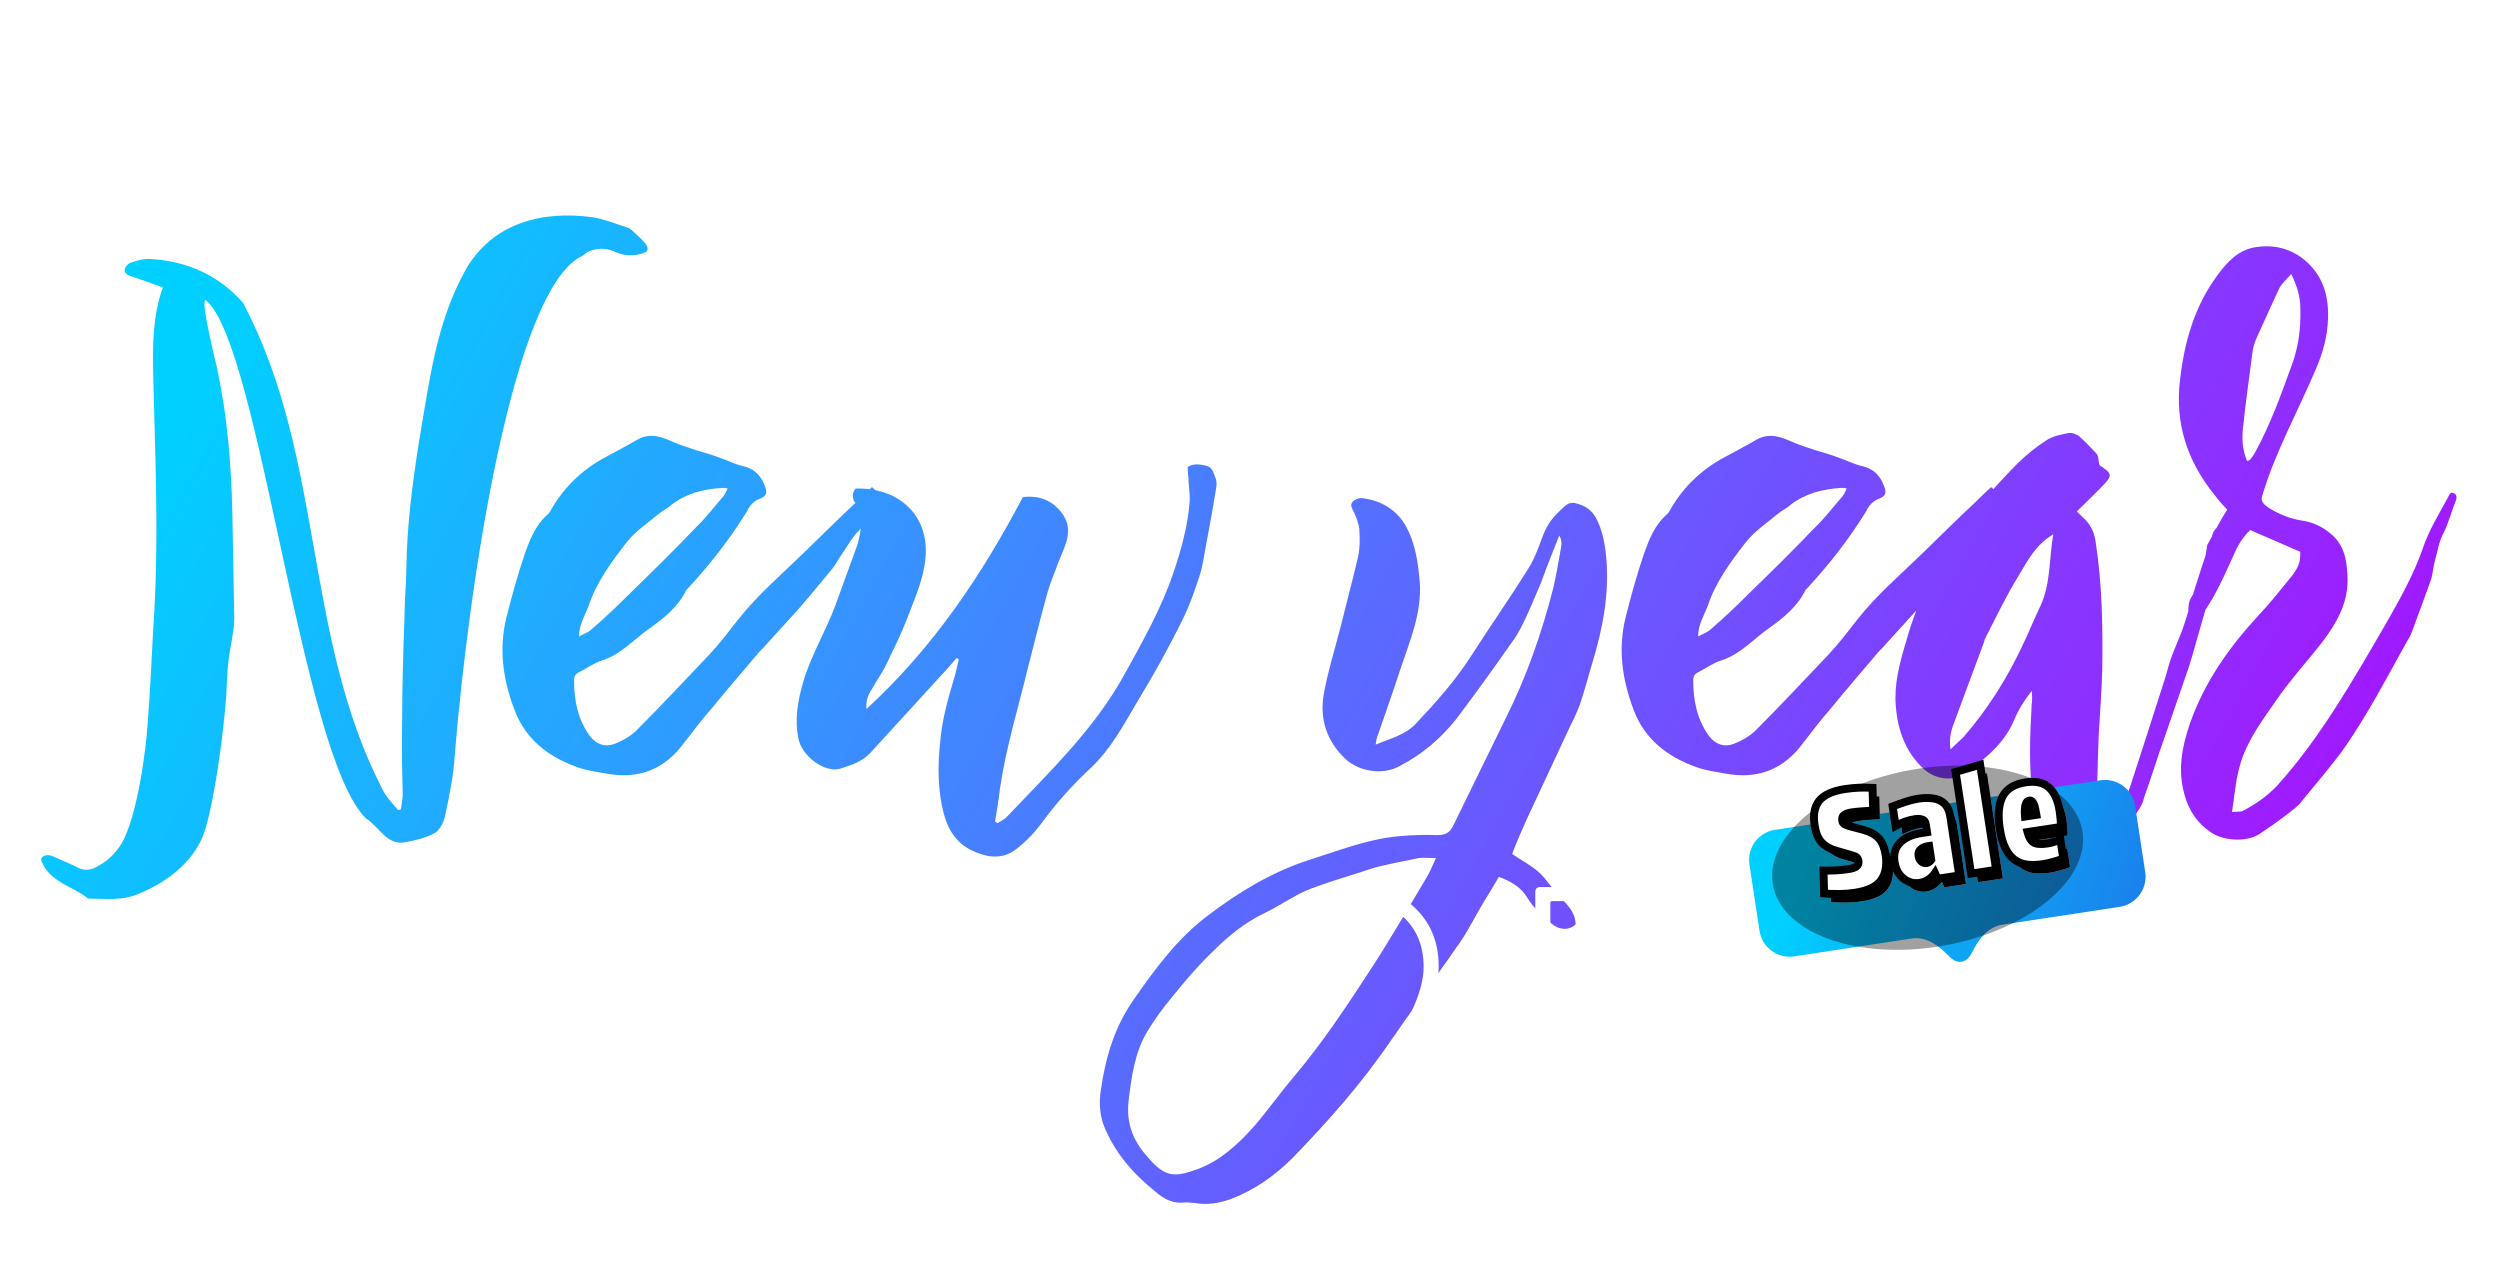 <svg width="771" height="389" viewBox="0 0 771 389" fill="none" xmlns="http://www.w3.org/2000/svg">
<g filter="url(#filter0_b_148_4451)">
<path d="M219.481 376.814C219.172 377.33 219.275 377.588 219.791 377.588H271.8C272.832 377.588 273.348 378.104 273.348 379.136V380.375C273.348 381.407 272.832 381.922 271.8 381.922H214.838C213.806 381.922 213.29 381.407 213.29 380.375V378.827C213.29 378.208 213.496 377.537 213.909 376.814L228.769 357.311L249.665 329.913C259.572 316.498 264.525 305.921 264.525 298.182C264.525 291.681 262.358 286.469 258.024 282.548C253.69 278.627 247.963 276.666 240.842 276.666C233.928 276.666 228.356 278.627 224.125 282.548C219.894 286.469 217.83 291.681 217.934 298.182V303.29C217.934 304.322 217.418 304.838 216.386 304.838H214.838C213.806 304.838 213.29 304.322 213.29 303.29V297.872C213.393 290.236 215.973 284.096 221.029 279.452C226.086 274.705 232.69 272.332 240.842 272.332C249.304 272.332 256.115 274.705 261.274 279.452C266.537 284.199 269.169 290.391 269.169 298.027C269.169 307.108 264.061 318.407 253.845 331.926C252.709 333.474 245.176 343.328 231.245 361.49C226.086 368.301 222.164 373.409 219.481 376.814ZM330.072 383.316C320.991 383.316 313.716 380.684 308.247 375.421C302.778 370.159 300.043 363.193 300.043 354.525V300.968C300.043 292.3 302.778 285.334 308.247 280.071C313.716 274.809 320.991 272.177 330.072 272.177C339.256 272.177 346.634 274.809 352.207 280.071C357.779 285.334 360.565 292.3 360.565 300.968V354.525C360.565 363.193 357.779 370.159 352.207 375.421C346.634 380.684 339.256 383.316 330.072 383.316ZM330.072 378.981C337.915 378.981 344.158 376.814 348.801 372.48C353.548 368.043 355.922 362.161 355.922 354.834V300.658C355.922 293.332 353.548 287.501 348.801 283.167C344.158 278.73 337.915 276.511 330.072 276.511C322.436 276.511 316.296 278.73 311.652 283.167C307.008 287.605 304.687 293.435 304.687 300.658V354.834C304.687 362.058 307.008 367.888 311.652 372.326C316.296 376.763 322.436 378.981 330.072 378.981ZM393.462 376.814C393.152 377.33 393.255 377.588 393.771 377.588H445.78C446.812 377.588 447.328 378.104 447.328 379.136V380.375C447.328 381.407 446.812 381.922 445.78 381.922H388.818C387.786 381.922 387.27 381.407 387.27 380.375V378.827C387.27 378.208 387.476 377.537 387.889 376.814L402.749 357.311L423.645 329.913C433.552 316.498 438.505 305.921 438.505 298.182C438.505 291.681 436.338 286.469 432.004 282.548C427.67 278.627 421.943 276.666 414.822 276.666C407.909 276.666 402.336 278.627 398.105 282.548C393.874 286.469 391.811 291.681 391.914 298.182V303.29C391.914 304.322 391.398 304.838 390.366 304.838H388.818C387.786 304.838 387.27 304.322 387.27 303.29V297.872C387.373 290.236 389.953 284.096 395.009 279.452C400.066 274.705 406.67 272.332 414.822 272.332C423.284 272.332 430.095 274.705 435.255 279.452C440.517 284.199 443.149 290.391 443.149 298.027C443.149 307.108 438.041 318.407 427.825 331.926C426.69 333.474 419.157 343.328 405.226 361.49C400.066 368.301 396.145 373.409 393.462 376.814ZM528.044 335.795C528.664 340.13 528.973 344.618 528.973 349.262C528.973 354.009 528.664 358.033 528.044 361.336C526.6 368.043 523.452 373.358 518.602 377.279C513.752 381.2 507.819 383.161 500.802 383.161C493.888 383.161 488.057 381.303 483.31 377.588C478.667 373.873 475.571 368.972 474.023 362.883C473.404 360.097 473.043 358.24 472.94 357.311C472.94 356.279 473.456 355.763 474.487 355.763H476.19C477.222 355.763 477.738 356.279 477.738 357.311L478.202 360.716C479.338 366.186 481.866 370.571 485.787 373.873C489.812 377.176 494.816 378.827 500.802 378.827C506.89 378.827 511.946 377.072 515.971 373.564C520.099 370.055 522.678 365.257 523.71 359.169C524.123 357.001 524.329 353.699 524.329 349.262C524.329 345.857 524.123 342.09 523.71 337.962C522.988 331.977 520.563 327.437 516.435 324.341C512.308 321.245 507.096 319.697 500.802 319.697C495.436 319.697 490.689 320.884 486.561 323.258C482.433 325.631 479.647 328.882 478.202 333.009L477.893 333.628C477.79 334.351 477.274 334.712 476.345 334.712H474.487C473.456 334.712 472.94 334.196 472.94 333.164V275.118C472.94 274.086 473.456 273.57 474.487 273.57H522.627C523.659 273.57 524.175 274.086 524.175 275.118V276.357C524.175 277.388 523.659 277.904 522.627 277.904H478.202C477.79 277.904 477.583 278.111 477.583 278.524V324.651C477.583 324.857 477.635 325.012 477.738 325.115C477.944 325.218 478.151 325.167 478.357 324.96C480.731 321.968 483.878 319.646 487.799 317.995C491.824 316.24 496.21 315.363 500.956 315.363C508.18 315.363 514.217 317.118 519.067 320.626C524.02 324.135 527.012 329.191 528.044 335.795Z" fill="white"/>
</g>
<g filter="url(#filter1_d_148_4451)">
<path d="M62.285 109.244C65.454 123.774 66.569 138.303 66.945 153.21C67.133 163.644 67.322 174.251 67.51 184.685C67.698 188.232 66.945 191.574 66.396 194.932C65.47 199.78 65.282 204.613 65.094 209.65C64.168 221.575 61.924 239.086 58.755 250.634C55.962 260.127 47.944 266.843 38.074 270.938C32.865 273.166 28.016 272.429 22.979 272.429C22.603 272.429 22.415 272.429 22.242 272.24C17.582 268.506 10.694 267.392 8.089 260.88C7.524 259.39 9.768 258.464 11.635 259.39C14.051 260.504 16.483 261.445 18.712 262.559C20.94 263.861 22.995 263.861 25.223 262.559C28.393 260.88 30.997 258.464 32.865 255.294C37.525 247.104 40.318 227.161 40.867 217.856C41.793 206.307 42.169 194.571 42.922 183.022C44.225 159 43.111 134.961 42.546 110.939C42.358 101.806 42.358 92.674 45.527 83.935C41.981 82.632 38.827 81.518 35.469 80.404C34.544 80.028 33.414 79.478 33.79 78.349C33.979 77.423 34.904 76.481 35.658 76.293C37.713 75.556 39.941 74.991 41.997 75.179C53.169 75.917 62.865 80.216 70.303 88.783C95.455 136.468 88.74 191.056 113.155 238.552C114.269 240.968 116.324 243.024 118.003 245.064C118.38 245.064 118.568 245.064 118.929 244.876C119.117 243.385 119.494 241.706 119.494 240.215C119.305 232.762 119.117 225.309 119.305 217.856C119.305 206.857 119.682 195.685 120.059 184.701C120.059 179.853 120.623 175.02 120.623 170.171C120.812 157.132 122.491 144.282 124.53 131.431C127.7 112.994 129.74 94.918 138.872 78.521C147.063 64.18 162.345 60.084 178.177 62.313C181.724 62.877 185.254 64.368 188.8 65.482C189.538 65.67 190.102 66.22 190.667 66.784C193.084 69.013 197.006 72.182 193.837 73.312C190.667 74.426 187.498 74.238 184.517 72.747C181.535 71.633 178.931 71.821 176.326 73.124C175.761 73.5 175.573 73.861 174.835 74.238C153.417 84.296 139.813 175.757 135.53 228.29C135.153 234.629 133.851 240.764 132.549 246.915C132.172 248.971 130.87 251.387 129.191 252.313C126.398 253.804 123.04 254.541 119.87 255.106C114.473 255.859 112.229 250.257 108.134 247.653C88.206 228.275 75.528 102.544 58.959 88.014C56.542 85.959 61.94 107.392 62.316 109.244H62.285ZM265.874 150.605C265.136 153.963 262.516 156.379 260.288 158.796C257.871 161.212 256.381 164.193 254.513 166.814C253.588 168.116 253.023 169.418 252.097 170.532C248.551 174.816 245.209 178.911 241.474 183.195C238.493 186.553 235.323 189.895 232.342 193.253C231.416 194.367 230.475 195.308 229.549 196.234C224.512 202.196 219.491 207.971 214.643 213.933C211.662 217.291 209.057 220.821 206.264 224.368C200.302 232.558 192.299 235.728 182.241 233.861C179.26 233.296 176.091 232.935 173.109 231.805C164.354 228.635 157.277 223.238 153.919 214.106C150.373 204.785 149.071 195.292 151.503 185.611C153.182 178.911 155.049 172.196 157.277 165.684C158.768 161.589 160.447 157.305 163.977 154.135C164.715 153.571 165.091 152.833 165.468 152.08C169.751 144.815 175.714 139.417 183.167 135.683C186.148 134.004 189.13 132.513 191.923 130.834C196.018 128.606 199.564 130.097 203.283 131.76C205.511 132.686 207.943 133.439 210.171 134.177C212.776 134.93 215.208 135.667 217.624 136.593C219.852 137.346 221.908 138.46 224.324 139.009C227.682 139.763 229.722 141.614 231.024 144.784C231.95 147.012 231.95 148.141 229.722 149.067C227.494 149.82 226.364 151.484 225.438 153.351C220.229 161.73 214.266 169.371 207.551 176.636C207.362 176.824 207.174 177.013 206.986 177.201C204.569 182.238 200.286 185.768 195.814 188.938C190.965 192.296 186.87 197.128 180.908 198.996C178.491 199.733 176.247 201.412 174.019 202.542C172.717 203.107 172.34 203.844 172.34 205.146C172.34 211.297 173.455 217.071 177.189 222.281C179.244 224.885 181.849 225.827 184.83 224.697C187.247 223.771 189.867 222.281 191.719 220.413C199.36 212.772 206.625 204.958 214.078 197.128C217.248 193.77 220.041 190.052 222.834 186.506C228.796 178.864 236.249 172.541 243.138 165.825C248.723 160.427 254.121 155.014 259.723 149.805C261.213 148.314 262.516 147.012 264.195 145.521C266.423 147.2 266.423 148.691 265.874 150.558V150.605ZM177.769 189.346C181.677 185.988 185.411 182.457 189.13 178.723C196.018 172.023 203.095 165.119 209.81 158.042C212.98 155.061 215.584 151.515 218.377 148.361C218.942 147.608 219.303 146.871 219.68 145.945C218.942 145.756 218.377 145.756 218.001 145.756C212.227 146.133 207.017 147.435 202.357 150.966C201.243 152.08 199.752 152.645 198.45 153.759C195.092 156.552 191.185 159.156 188.58 162.514C183.92 168.477 179.26 174.816 176.844 182.081C175.73 185.062 173.862 187.855 173.862 191.574C175.541 190.648 176.844 190.271 177.769 189.346ZM287.668 201.271C279.838 209.838 271.836 218.593 264.006 227.161C261.402 230.142 257.856 231.256 254.325 232.37C249.665 233.672 242.588 228.635 241.474 222.877C240.36 217.103 241.286 211.517 242.965 205.743C245.381 197.364 250.042 189.911 253.023 181.72C255.251 175.569 257.495 169.418 259.723 163.283C260.288 161.228 260.648 159.188 261.025 157.132C261.59 155.077 261.402 153.037 259.723 151.17C258.232 149.679 257.667 147.812 259.158 145.96C273.499 145.584 283.008 155.453 280.388 169.811C279.462 175.396 277.03 180.794 274.99 186.207C273.123 191.056 270.706 195.889 268.463 200.549C267.16 203.154 265.481 205.397 264.179 207.814C263.065 209.493 262.312 211.172 262.5 213.965C283.181 194.963 298.087 172.619 310.749 148.581C314.468 148.204 317.638 148.769 320.619 151.186C324.338 154.543 325.64 158.074 323.977 162.922C323.051 165.715 321.749 168.32 320.807 171.113C319.693 173.906 318.579 176.887 317.826 179.868C315.959 186.757 314.28 193.645 312.428 200.737C309.447 213.211 305.54 225.701 303.673 238.552C303.296 241.91 302.747 245.252 302.182 248.61C302.37 248.798 302.747 248.986 302.92 249.175C303.845 248.61 304.787 248.061 305.524 247.496C318.752 233.531 332.717 220.304 342.037 203.342C347.623 193.284 353.397 183.038 357.131 172.054C359.548 164.978 361.603 157.525 362.168 150.071C362.357 147.467 361.792 144.862 361.792 142.43C361.603 141.316 361.603 140.375 361.603 139.26C363.471 138.146 365.322 138.507 367.189 138.884C369.245 139.26 369.606 141.3 370.171 142.791C370.547 143.717 370.547 144.846 370.359 145.772C369.433 151.735 368.303 157.697 367.189 163.66C366.624 166.641 366.264 169.622 365.322 172.604C363.831 177.264 362.152 182.096 359.924 186.568C355.641 195.136 351.169 203.326 346.132 211.532C341.849 218.797 337.942 226.25 331.602 232.213C326.017 237.422 320.98 243.024 316.508 249.159C314.28 252.14 311.659 254.933 308.678 257.161C304.959 260.143 300.488 259.954 296.204 258.087C290.806 256.032 287.825 251.748 286.334 246.162C284.467 238.897 284.467 231.632 285.22 224.368C285.785 217.103 287.825 210.214 289.881 203.326C290.257 201.836 290.634 200.157 290.995 198.666C290.806 198.478 290.618 198.289 290.257 198.289C289.52 199.215 288.578 200.157 287.652 201.271H287.668ZM470.011 264.411C472.428 266.639 474.107 269.62 476.539 272.052C478.767 274.468 481.199 276.712 481.199 280.431C478.783 282.486 475.99 281.922 473.934 280.243C471.141 278.015 468.348 275.394 466.481 272.413C464.425 268.867 461.444 267.204 457.537 265.713C456.047 268.318 454.556 270.734 453.065 273.166C450.461 277.45 448.405 281.733 445.612 285.829C440.214 293.658 434.629 301.284 429.215 309.114C427.536 311.342 426.046 313.774 424.367 316.002C415.423 329.229 404.988 340.966 394.005 352.326C388.419 357.912 382.08 362.384 374.627 365.177C371.269 366.291 367.55 367.044 363.831 366.291C362.906 366.291 361.964 366.103 361.038 366.103C357.32 366.668 354.339 365.177 351.546 362.745C344.657 357.159 339.071 350.82 335.713 342.441C334.411 338.911 334.223 335.176 334.788 331.458C336.278 321.211 339.071 311.718 345.222 303.151C351.734 293.831 358.449 284.715 367.582 277.811C377.075 270.546 387.509 264.207 399.057 260.488C408.001 257.695 416.757 254.149 426.25 253.223C430.345 252.846 434.44 252.658 438.551 252.846C441.156 252.846 442.458 252.093 443.588 249.677C448.986 238.693 454.383 227.506 459.797 216.522C466.136 203.86 470.78 190.444 474.326 176.652C475.252 172.556 476.005 168.273 476.743 163.989C476.931 162.875 476.931 161.761 476.178 160.443C475.801 161.369 475.425 162.31 475.064 163.236C473.385 167.331 471.894 171.238 470.404 175.349C468.913 178.707 467.611 182.049 466.12 185.219C464.818 188.012 463.515 190.805 461.648 193.237C456.062 201.255 450.288 209.257 444.514 216.899C439.665 223.05 433.718 228.071 426.814 231.617C421.778 234.41 414.34 233.296 410.057 229.2C404.471 223.803 402.227 217.087 403.529 209.461C404.832 202.196 407.075 195.12 408.927 187.855C410.606 180.967 412.473 174.078 414.136 166.986C414.701 164.193 414.701 161.4 414.513 158.607C414.325 156.74 413.587 154.889 412.834 153.21C412.269 152.096 411.532 150.982 412.457 150.04C413.195 149.287 414.513 148.738 415.439 148.926C421.401 149.664 426.25 152.645 429.043 157.87C431.836 163.079 432.573 168.665 433.138 174.628C433.891 184.309 429.968 193.253 426.987 202.196C424.743 209.085 422.327 215.973 419.91 222.877C419.722 223.442 419.722 223.803 419.534 224.932C424.006 223.065 428.666 221.951 431.82 218.593C438.159 211.893 444.121 205.178 449.143 197.364C454.728 188.608 460.879 179.853 466.465 170.909C468.521 167.739 469.823 164.021 471.125 160.474C472.239 157.682 473.73 155.265 475.974 153.21C477.465 151.907 478.579 150.04 480.822 150.417C483.615 150.982 486.032 152.284 487.522 155.077C489.578 158.984 490.315 163.267 490.692 167.551C491.618 178.535 489.578 189.157 486.408 199.592C485.106 203.875 483.992 208.347 482.501 212.631C481.575 215.236 480.273 217.668 479.143 220.084C474.86 229.404 470.388 238.709 466.104 248.029C464.614 251.387 463.123 254.729 461.632 258.652C464.614 260.708 467.595 262.198 470.011 264.426V264.411ZM432.761 259.939C427.725 261.053 422.703 261.806 417.855 263.297C409.853 266.09 401.458 267.957 394.005 272.052C391.212 273.543 388.419 275.41 385.626 276.712C379.287 279.693 374.078 283.977 369.229 288.826C364.757 293.109 360.662 297.958 356.755 302.79C353.962 306.148 351.357 309.679 349.113 313.413C345.206 319.925 344.265 327.378 343.339 334.831C342.602 341.531 344.642 346.944 348.925 351.777C354.323 358.116 356.943 358.665 364.569 355.872C371.645 353.268 377.043 348.231 381.892 342.833C386.363 337.624 390.459 331.85 394.931 326.625C403.498 316.379 410.763 305.395 418.028 294.207C423.99 285.075 429.576 275.394 435.162 266.074C436.276 264.207 437.029 262.355 438.143 259.923C435.915 259.923 434.236 259.735 432.746 259.923L432.761 259.939ZM611.025 150.605C610.272 153.963 607.667 156.379 605.439 158.796C603.023 161.212 601.532 164.193 599.665 166.814C598.739 168.116 598.174 169.418 597.248 170.532C593.702 174.816 590.36 178.911 586.626 183.195C583.644 186.553 580.475 189.895 577.494 193.253C576.568 194.367 575.626 195.308 574.701 196.234C569.68 202.196 564.643 207.971 559.794 213.933C556.813 217.291 554.208 220.821 551.415 224.368C545.453 232.558 537.451 235.728 527.393 233.861C524.411 233.296 521.242 232.935 518.261 231.805C509.505 228.635 502.429 223.238 499.071 214.106C495.54 204.785 494.222 195.292 496.654 185.611C498.333 178.911 500.2 172.196 502.429 165.684C503.919 161.589 505.598 157.305 509.129 154.135C509.882 153.571 510.243 152.833 510.619 152.08C514.903 144.815 520.865 139.417 528.318 135.683C531.3 134.004 534.281 132.513 537.074 130.834C541.169 128.606 544.715 130.097 548.434 131.76C550.662 132.686 553.094 133.439 555.322 134.177C557.927 134.93 560.343 135.667 562.776 136.593C565.004 137.346 567.059 138.46 569.476 139.009C572.833 139.763 574.873 141.614 576.176 144.784C577.101 147.012 577.101 148.141 574.873 149.067C572.645 149.82 571.515 151.484 570.59 153.351C565.38 161.73 559.418 169.371 552.702 176.636C552.514 176.824 552.325 177.013 552.137 177.201C549.721 182.238 545.437 185.768 540.965 188.938C536.117 192.296 532.022 197.128 526.059 198.996C523.643 199.733 521.399 201.412 519.171 202.542C517.868 203.107 517.492 203.844 517.492 205.146C517.492 211.297 518.606 217.071 522.34 222.281C524.396 224.885 527 225.827 529.982 224.697C532.398 223.771 535.018 222.281 536.87 220.413C544.511 212.772 551.776 204.958 559.229 197.128C562.399 193.77 565.192 190.052 567.985 186.506C573.947 178.864 581.401 172.541 588.289 165.825C593.875 160.427 599.272 155.014 604.874 149.805C606.365 148.314 607.667 147.012 609.346 145.521C611.574 147.2 611.574 148.691 611.025 150.558V150.605ZM522.905 189.346C526.812 185.988 530.547 182.457 534.265 178.723C541.154 172.023 548.23 165.119 554.946 158.042C558.115 155.061 560.72 151.515 563.513 148.361C564.078 147.608 564.439 146.871 564.815 145.945C564.062 145.756 563.513 145.756 563.136 145.756C557.362 146.133 552.153 147.435 547.493 150.966C546.379 152.08 544.888 152.645 543.586 153.759C540.228 156.552 536.321 159.156 533.716 162.514C529.056 168.477 524.396 174.816 521.979 182.081C520.865 185.062 518.998 187.855 518.998 191.574C520.677 190.648 521.979 190.271 522.905 189.346ZM643.991 139.606C646.219 141.096 646.596 142.022 644.745 144.078C641.952 147.059 638.97 149.852 635.801 153.021C636.177 153.398 636.727 153.947 637.291 154.512C639.708 156.567 641.198 159.172 641.575 162.342C643.63 175.569 643.803 188.796 643.63 201.836C643.442 208.724 642.893 215.439 642.516 222.328C642.14 232.574 641.952 242.82 641.591 253.066C641.591 254.933 641.402 256.973 641.402 258.84C641.591 259.029 641.967 259.217 642.155 259.217C643.081 258.291 644.211 257.538 644.76 256.424C646.439 252.894 648.291 249.536 649.609 245.801C654.08 232.386 658.364 218.97 662.648 205.57C663.401 203.342 663.95 200.91 664.703 198.682C665.817 195.512 667.12 192.719 668.249 189.738C669.363 186.757 670.117 183.775 671.042 180.982C671.042 180.606 671.042 180.229 671.231 179.868C673.286 173.168 675.514 166.453 677.742 159.753C678.119 158.827 678.856 157.886 679.798 157.697C681.477 157.132 682.967 158.623 682.779 160.49C682.591 161.416 682.402 162.357 682.214 163.095C680.535 167.943 678.684 172.776 677.177 177.625C675.122 184.136 673.459 190.475 671.592 196.814C671.027 198.493 670.666 200.172 670.101 201.663C667.684 208.74 665.252 215.628 662.836 222.72C660.608 228.871 658.741 235.194 656.497 241.345C656.309 242.459 655.744 243.573 655.195 244.515C653.327 247.308 651.664 249.912 651.664 253.647C651.476 255.514 649.797 257.554 648.871 259.421C648.118 260.912 647.192 262.59 646.643 264.269C646.078 266.137 644.964 267.062 642.924 267.439C637.15 268.553 630.999 265.211 627.641 259.609C624.284 254.008 622.981 247.872 622.244 241.722C620.941 232.04 621.318 222.155 621.867 212.474C622.056 211.172 622.056 209.869 621.867 208.379C619.639 211.172 617.772 214.153 616.47 217.322C613.865 223.473 609.393 227.757 604.356 231.476C603.98 231.852 603.431 232.04 603.242 232.401C601.563 235.383 598.77 235.194 596.166 235.383C593.184 235.383 590.58 234.268 588.524 232.401C582.938 227.192 580.522 220.476 579.957 213.023C579.392 206.496 581.071 199.984 582.938 193.833C587.222 178.001 594.863 164.021 605.298 151.546C609.205 147.075 613.127 142.603 617.223 138.507C620.016 135.714 622.997 133.298 626.167 131.242C628.222 129.752 630.827 129.375 633.243 128.826C634.169 128.638 635.66 129.203 636.413 129.752C638.28 131.431 640.131 133.298 641.81 135.149C642.563 135.887 642.375 137.205 642.736 138.696C643.113 139.072 643.662 139.26 644.038 139.621L643.991 139.606ZM600.763 222.689C608.216 214.121 614.367 204.425 619.2 194.006C621.067 190.099 622.73 185.988 624.597 182.081C627.767 175.193 627.202 167.739 628.504 160.098C623.107 163.267 620.675 168.1 617.882 172.76C613.975 179.1 610.805 185.799 607.447 192.311C607.259 192.499 607.259 192.876 607.259 193.064C604.278 201.255 601.108 209.461 598.127 217.652C597.201 220.068 596.26 222.689 596.825 226.407C598.504 224.728 599.618 223.803 600.732 222.689H600.763ZM752.76 149.475C751.458 152.645 750.532 156.175 749.042 159.345C747.363 162.326 746.986 165.684 746.06 168.838C745.684 170.517 745.495 172.196 745.134 173.686C743.267 179.084 741.227 184.309 739.36 189.518C738.984 190.444 738.623 191.574 738.058 192.311C731.358 204.236 725.207 216.334 717.189 227.521C713.094 232.919 708.622 238.144 704.338 243.354C702.848 244.844 700.98 246.146 699.302 247.449C697.073 249.128 694.641 250.807 692.413 252.297C688.867 254.902 681.602 254.902 677.319 252.109C673.035 249.316 670.242 245.221 668.94 240.184C666.884 232.731 668.187 225.654 670.619 218.578C675.091 205.727 682.732 194.916 691.848 185.046C695.567 181.139 698.737 177.044 702.095 172.933C704.323 169.952 704.699 168.649 704.699 165.48C699.662 163.252 694.453 161.008 689.244 158.78C686.827 161.008 685.148 163.989 683.846 167.159C681.241 172.933 678.637 178.707 675.091 183.917C673.977 185.407 673.412 187.463 672.486 189.126C670.995 192.296 669.316 195.638 667.637 198.807C667.449 198.807 667.261 198.619 667.073 198.431C665.958 197.677 667.449 194.335 667.81 191.731C667.998 190.617 669.866 189.675 670.038 188.373C670.603 185.203 669.473 182.034 671.152 179.429C673.757 175.334 674.51 171.411 675.436 166.955C675.624 165.841 675.812 164.727 676.001 163.409C677.868 159.878 679.908 156.144 682.152 152.425C680.849 151.123 679.547 149.632 678.433 148.141C669.866 137.707 665.959 125.782 667.622 112.382C668.924 100.834 672.094 89.662 679.17 80.153C682.152 76.058 685.509 72.512 690.53 71.586C695.928 70.66 700.965 71.586 705.625 75.132C711.587 79.981 713.455 86.116 713.266 93.38C713.078 98.966 711.776 103.815 709.548 109.024C703.585 122.989 697.073 134.538 692.962 148.141C692.398 149.82 693.339 150.746 694.641 151.688C697.999 153.916 701.906 155.422 706.002 155.971C708.983 156.536 711.587 157.838 713.831 159.69C718.115 163.048 719.041 167.708 719.229 172.729C719.794 180.731 716.059 187.259 711.399 193.41C706.927 199.184 701.906 204.581 697.795 210.544C693.512 216.695 688.851 222.846 686.435 230.095C685.87 231.962 685.509 233.641 685.133 235.304C684.568 238.662 684.207 242.004 683.642 245.738C684.944 245.55 686.247 245.739 687 245.362C690.907 243.306 694.453 240.89 697.623 237.532C710.85 222.814 720.72 205.492 730.589 188.545C735.061 180.716 739.533 172.902 742.514 164.334C744.381 158.749 747.551 153.712 750.344 148.502C750.532 147.938 750.909 147.577 751.27 147.2C752.572 147.388 753.137 148.126 752.76 149.428V149.475ZM691.299 133.831C695.583 125.813 698.752 117.074 701.922 108.318C704.15 102.544 704.903 96.581 704.715 90.242C704.715 86.885 703.789 83.731 701.922 79.808C700.431 81.487 699.129 82.601 698.376 83.903C695.959 88.94 693.716 94.149 691.299 99.359C690.734 100.661 690.185 102.152 689.997 103.642C689.071 111.095 687.941 118.36 687.204 125.813C686.639 129.72 686.639 133.643 688.318 137.55C688.883 137.174 689.244 137.174 689.432 136.797C690.185 135.871 690.734 134.93 691.299 133.816V133.831Z" fill="url(#paint0_linear_148_4451)"/>
</g>
<g filter="url(#filter2_b_148_4451)">
<path d="M394.004 376.814C393.695 377.33 393.798 377.588 394.314 377.588H446.323C447.355 377.588 447.871 378.104 447.871 379.136V380.375C447.871 381.407 447.355 381.922 446.323 381.922H389.361C388.329 381.922 387.813 381.407 387.813 380.375V378.827C387.813 378.208 388.019 377.537 388.432 376.814L403.292 357.311L424.188 329.913C434.095 316.498 439.048 305.921 439.048 298.182C439.048 291.681 436.881 286.469 432.547 282.548C428.213 278.627 422.486 276.666 415.365 276.666C408.451 276.666 402.879 278.627 398.648 282.548C394.417 286.469 392.353 291.681 392.457 298.182V303.29C392.457 304.322 391.941 304.838 390.909 304.838H389.361C388.329 304.838 387.813 304.322 387.813 303.29V297.872C387.916 290.236 390.496 284.096 395.552 279.452C400.609 274.705 407.213 272.332 415.365 272.332C423.827 272.332 430.638 274.705 435.797 279.452C441.06 284.199 443.692 290.391 443.692 298.027C443.692 307.108 438.584 318.407 428.368 331.926C427.232 333.474 419.699 343.328 405.768 361.49C400.609 368.301 396.687 373.409 394.004 376.814ZM528.587 335.795C529.206 340.13 529.516 344.618 529.516 349.262C529.516 354.009 529.206 358.033 528.587 361.336C527.143 368.043 523.995 373.358 519.145 377.279C514.295 381.2 508.362 383.161 501.344 383.161C494.431 383.161 488.6 381.303 483.853 377.588C479.21 373.873 476.114 368.972 474.566 362.883C473.947 360.097 473.586 358.24 473.482 357.311C473.482 356.279 473.998 355.763 475.03 355.763H476.733C477.765 355.763 478.281 356.279 478.281 357.311L478.745 360.716C479.88 366.186 482.409 370.571 486.33 373.873C490.354 377.176 495.359 378.827 501.344 378.827C507.433 378.827 512.489 377.072 516.514 373.564C520.641 370.055 523.221 365.257 524.253 359.169C524.666 357.001 524.872 353.699 524.872 349.262C524.872 345.857 524.666 342.09 524.253 337.962C523.531 331.977 521.106 327.437 516.978 324.341C512.85 321.245 507.639 319.697 501.344 319.697C495.978 319.697 491.232 320.884 487.104 323.258C482.976 325.631 480.19 328.882 478.745 333.009L478.436 333.628C478.333 334.351 477.817 334.712 476.888 334.712H475.03C473.998 334.712 473.482 334.196 473.482 333.164V275.118C473.482 274.086 473.998 273.57 475.03 273.57H523.17C524.202 273.57 524.718 274.086 524.718 275.118V276.357C524.718 277.388 524.202 277.904 523.17 277.904H478.745C478.333 277.904 478.126 278.111 478.126 278.524V324.651C478.126 324.857 478.178 325.012 478.281 325.115C478.487 325.218 478.694 325.167 478.9 324.96C481.274 321.968 484.421 319.646 488.342 317.995C492.367 316.24 496.752 315.363 501.499 315.363C508.723 315.363 514.759 317.118 519.61 320.626C524.563 324.135 527.555 329.191 528.587 335.795Z" fill="white"/>
</g>
<g filter="url(#filter3_d_148_4451)">
<path d="M304.661 87.161C302.561 88.005 300.709 87.326 299.021 86.07C298.012 85.308 298.095 84.649 299.268 84.216C301.285 83.454 302.376 82.034 302.891 79.933C303.817 76.062 304.496 72.109 304.661 68.073C304.743 62.101 304.908 56.13 304.99 50.179C305.073 49.582 304.99 49.088 304.99 48.243C304.311 48.573 303.817 48.655 303.385 49.005C300.688 50.859 298.012 52.712 295.316 54.73C294.307 55.492 293.463 56.583 292.537 57.51C291.446 58.436 291.034 58.354 290.19 57.18C289.181 55.924 289.181 54.833 290.355 53.659C294.06 49.623 298.342 46.349 303.22 43.734C303.714 43.405 304.311 43.054 304.908 42.725C304.743 38.607 304.393 34.489 303.817 30.453C303.323 27.014 302.644 23.719 301.553 20.445C300.791 18.263 299.782 16.327 298.115 14.721C297.518 14.124 297.189 13.3 296.859 12.456C296.53 11.612 296.859 11.117 297.786 11.2C299.638 11.447 301.388 11.962 302.911 13.053C304.846 14.309 306.102 16.162 307.44 18.016C311.475 23.472 313.08 29.876 313.986 36.424C314.151 37.516 314.315 38.607 314.48 39.781C315.9 39.616 317.177 39.369 318.515 39.266C322.22 39.101 325.987 39.101 329.775 38.751C332.286 38.586 334.571 38.833 336.917 39.842C337.247 40.007 337.679 40.089 338.255 40.254C338.255 39.575 338.338 38.998 338.42 38.319C338.749 31.585 339.182 24.872 340.437 18.139C341.034 14.865 342.455 12.003 344.143 9.223C344.987 7.802 345.481 7.72 347.004 8.461C347.683 8.873 348.342 9.305 348.939 9.882C349.865 10.891 350.359 11.982 349.783 13.506C349.021 15.442 348.527 17.542 348.013 19.56C347.848 20.404 347.848 21.331 347.766 22.257C347.683 24.275 347.601 26.293 347.519 28.311C347.519 30.082 347.601 31.935 347.601 33.685C347.519 37.721 347.354 41.84 347.272 45.876C347.189 51.682 347.189 57.468 347.107 63.275C347.107 64.696 346.942 66.22 346.86 67.723C346.695 69.576 346.531 71.429 346.366 73.262C346.036 75.959 345.872 78.636 345.44 81.334C345.275 82.425 344.678 83.516 344.266 84.608C344.019 85.37 343.34 85.617 342.496 85.617C340.479 85.617 338.791 84.772 337.206 83.599C336.959 83.352 336.691 82.59 336.794 82.26C338.729 75.197 337.803 67.97 338.05 60.742C338.297 55.945 338.05 51.085 338.132 46.205C338.132 45.031 337.72 44.434 336.712 43.94C334.694 43.096 332.677 42.766 330.577 42.931C327.14 43.096 323.599 43.178 320.161 43.343C318.473 43.425 316.724 43.755 315.036 44.022C314.953 44.434 314.871 44.62 314.871 44.867C314.871 50.158 315.118 55.533 314.953 60.845C314.871 65.561 314.274 70.338 314.11 75.053C313.945 77.833 312.936 80.18 311.413 82.446C310.734 83.619 309.91 84.711 309.231 85.637C307.543 86.152 306.123 86.646 304.702 87.14L304.661 87.161ZM382.142 32.265C383.151 32.944 383.316 33.356 382.472 34.283C381.216 35.621 379.857 36.898 378.437 38.319C378.602 38.483 378.849 38.73 379.116 38.998C380.207 39.925 380.887 41.098 381.051 42.519C381.978 48.491 382.06 54.462 381.978 60.331C381.895 63.44 381.648 66.467 381.463 69.576C381.298 74.209 381.216 78.822 381.051 83.454C381.051 84.299 380.969 85.225 380.969 86.07C381.051 86.152 381.216 86.234 381.298 86.234C381.71 85.823 382.225 85.472 382.472 84.978C383.233 83.372 384.077 81.869 384.654 80.18C386.671 74.127 388.606 68.073 390.541 62.019C390.87 61.01 391.138 59.919 391.467 58.91C391.982 57.489 392.558 56.212 393.073 54.874C393.587 53.535 393.917 52.176 394.328 50.92C394.328 50.756 394.328 50.591 394.411 50.426C395.337 47.399 396.346 44.372 397.354 41.346C397.519 40.934 397.848 40.501 398.281 40.419C399.042 40.172 399.701 40.831 399.619 41.675C399.536 42.087 399.454 42.519 399.372 42.849C398.61 45.031 397.766 47.214 397.107 49.397C396.181 52.341 395.419 55.203 394.596 58.045C394.349 58.807 394.184 59.569 393.917 60.228C392.826 63.419 391.735 66.528 390.644 69.72C389.635 72.5 388.791 75.362 387.782 78.121C387.7 78.616 387.453 79.13 387.185 79.542C386.341 80.798 385.58 81.972 385.58 83.66C385.498 84.505 384.736 85.431 384.324 86.275C383.995 86.955 383.563 87.696 383.316 88.458C383.069 89.302 382.554 89.714 381.628 89.879C379.013 90.394 376.255 88.87 374.732 86.358C373.229 83.846 372.632 81.066 372.303 78.286C371.706 73.921 371.891 69.453 372.138 65.087C372.22 64.49 372.22 63.913 372.138 63.234C371.129 64.49 370.285 65.849 369.709 67.27C368.536 70.05 366.518 71.985 364.254 73.653C364.089 73.818 363.842 73.9 363.76 74.065C362.998 75.403 361.743 75.321 360.569 75.403C359.231 75.403 358.058 74.889 357.132 74.065C354.6 71.718 353.509 68.691 353.262 65.314C353.015 62.369 353.756 59.425 354.6 56.665C356.535 49.52 359.972 43.219 364.686 37.577C366.457 35.559 368.206 33.541 370.059 31.688C371.315 30.432 372.673 29.341 374.094 28.414C375.02 27.735 376.193 27.57 377.284 27.323C377.696 27.241 378.375 27.488 378.705 27.735C379.549 28.497 380.392 29.341 381.134 30.164C381.463 30.494 381.381 31.091 381.545 31.77C381.71 31.935 381.957 32.018 382.142 32.182V32.265ZM362.648 69.761C366.004 65.89 368.783 61.525 370.965 56.809C371.809 55.039 372.57 53.185 373.394 51.435C374.814 48.326 374.567 44.969 375.164 41.51C372.735 42.931 371.644 45.134 370.368 47.234C368.597 50.097 367.177 53.124 365.654 56.068C365.571 56.151 365.571 56.315 365.571 56.398C364.233 60.104 362.793 63.79 361.455 67.496C361.043 68.588 360.611 69.761 360.858 71.45C361.619 70.688 362.113 70.276 362.628 69.761H362.648ZM405.259 34.447C405.856 35.703 406.432 37.062 407.029 38.319C408.45 37.145 409.89 35.889 411.476 34.797C414.501 32.615 417.857 31.091 421.644 30.844C423.497 30.679 425.35 30.247 427.182 30.082C429.961 29.835 432.143 31.009 433.995 32.862C436.26 35.044 437.268 37.742 437.433 40.769C437.598 43.961 437.104 46.987 436.177 50.014C435.663 51.353 435.663 52.877 435.169 54.215C433.645 58.663 431.566 62.863 428.437 66.487C427.346 67.826 426.338 69.267 425.082 70.441C423.147 72.212 421.13 73.797 418.351 74.044C417.177 74.209 416.087 74.559 414.996 74.971C413.225 75.733 411.558 75.568 409.87 74.724C409.705 74.641 409.541 74.559 409.355 74.477C406.165 73.715 404.991 71.285 404.394 68.341C403.386 63.049 403.303 57.757 405.156 52.629C406 50.2 407.173 47.832 408.347 45.484C409.355 43.549 410.879 43.631 412.134 45.484C410.961 48.099 409.623 50.611 408.614 53.309C407.194 57.18 406.597 61.216 406.844 65.417C406.926 66.508 406.844 67.682 407.091 68.855C407.503 70.379 408.697 70.956 410.199 70.379C411.126 69.967 412.052 69.288 412.896 68.526C413.905 67.764 414.749 66.837 415.757 66.014C417.774 64.243 419.36 62.143 420.718 59.795C423.826 54.833 426.77 49.788 428.787 44.249C429.467 42.478 430.043 40.625 430.64 38.874C430.805 38.03 430.887 37.268 430.887 36.445C430.969 34.427 429.961 33.336 427.943 33.253C427.367 33.253 426.852 33.336 426.358 33.336C424.835 33.5 423.25 33.583 421.727 33.933C420.203 34.262 418.701 34.694 417.28 35.353C415.345 36.198 413.575 37.207 411.743 38.216C411.331 38.463 410.982 38.71 410.652 39.06C409.479 40.316 408.12 41.407 406.618 42.334C406.021 42.663 405.527 43.508 405.362 44.269C403.756 50.488 401.657 56.542 399.392 62.596C398.466 65.211 397.54 67.805 396.449 70.338C394.514 74.868 392.496 79.419 390.479 83.866C390.232 84.628 389.882 85.37 389.553 86.131C388.215 89.405 386.856 92.762 385.518 96.056C385.106 96.983 384.345 97.745 383.912 98.569C382.574 101.348 381.298 104.108 379.96 106.887C379.281 108.226 378.54 109.585 377.449 110.759C376.276 112.015 375.432 113.621 374.341 114.959C371.15 119.16 366.271 118.315 363.76 114.444C363.081 113.353 362.422 112.262 362.998 110.82C363.081 110.573 362.998 110.141 362.916 109.811C362.319 108.04 362.669 106.29 363.081 104.519C364.419 97.786 367.795 92.247 372.488 87.449C375.514 84.34 378.952 81.56 382.245 78.698C383.418 77.689 384.262 76.433 384.859 74.909C386.794 69.617 388.976 64.49 390.829 59.198C393.526 51.559 396.202 43.899 399.475 36.424C399.886 35.415 400.236 34.242 400.73 33.233C400.977 32.635 401.41 32.224 401.821 31.544C403.159 32.471 404.6 32.965 405.259 34.489V34.447ZM380.475 85.143C379.713 85.823 378.869 86.399 378.128 87.079C374.423 90.27 371.665 94.141 369.38 98.424C368.783 99.433 368.124 100.442 367.692 101.451C366.518 105.158 365.921 108.926 366.518 112.797C366.601 113.312 366.93 113.806 367.198 114.218C368.124 114.218 368.618 113.806 369.05 113.127C369.38 112.447 369.73 111.788 370.059 111.109C371.829 106.99 373.579 102.79 375.349 98.671C376.687 95.48 378.128 92.288 379.466 89.097C379.981 87.923 380.393 86.667 380.804 85.39C380.722 85.308 380.64 85.225 380.475 85.143ZM452.151 34.447C452.748 35.703 453.324 37.062 453.921 38.319C455.342 37.145 456.783 35.889 458.368 34.797C461.394 32.615 464.749 31.091 468.536 30.844C470.389 30.679 472.242 30.247 474.074 30.082C476.853 29.835 479.035 31.009 480.887 32.862C483.152 35.044 484.16 37.742 484.325 40.769C484.49 43.961 483.996 46.987 483.069 50.014C482.575 51.353 482.575 52.877 482.061 54.215C480.537 58.663 478.458 62.863 475.329 66.487C474.238 67.826 473.23 69.267 471.974 70.441C470.039 72.212 468.022 73.797 465.243 74.044C464.07 74.209 462.979 74.559 461.888 74.971C460.117 75.733 458.45 75.568 456.762 74.724C456.597 74.641 456.433 74.559 456.268 74.477C453.077 73.715 451.904 71.285 451.307 68.341C450.298 63.049 450.216 57.757 452.069 52.629C452.913 50.2 454.086 47.832 455.259 45.484C456.268 43.549 457.771 43.631 459.047 45.484C457.874 48.099 456.515 50.611 455.527 53.309C454.107 57.18 453.51 61.216 453.757 65.417C453.839 66.508 453.757 67.682 454.004 68.855C454.415 70.379 455.609 70.956 457.112 70.379C458.038 69.967 458.965 69.288 459.809 68.526C460.817 67.764 461.661 66.837 462.67 66.014C464.687 64.243 466.293 62.143 467.631 59.795C470.739 54.833 473.683 49.788 475.7 44.249C476.379 42.478 476.956 40.625 477.553 38.874C477.717 38.03 477.8 37.268 477.8 36.445C477.882 34.427 476.873 33.336 474.856 33.253C474.259 33.253 473.765 33.336 473.271 33.336C471.748 33.5 470.163 33.583 468.639 33.933C467.137 34.262 465.613 34.694 464.193 35.353C462.258 36.198 460.488 37.207 458.656 38.216C458.244 38.463 457.894 38.71 457.565 39.06C456.392 40.316 455.053 41.407 453.53 42.334C452.933 42.663 452.439 43.508 452.275 44.269C450.669 50.488 448.569 56.542 446.305 62.596C445.379 65.211 444.452 67.805 443.361 70.338C441.426 74.868 439.409 79.419 437.392 83.866C437.145 84.628 436.795 85.37 436.465 86.131C435.127 89.405 433.769 92.762 432.431 96.056C432.019 96.983 431.257 97.745 430.825 98.569C429.487 101.348 428.232 104.108 426.873 106.887C426.194 108.226 425.453 109.585 424.341 110.759C423.168 112.015 422.324 113.621 421.233 114.959C418.042 119.16 413.164 118.315 410.652 114.444C409.973 113.353 409.314 112.262 409.89 110.82C409.973 110.573 409.891 110.141 409.808 109.811C409.211 108.04 409.561 106.29 409.973 104.519C411.311 97.786 414.687 92.247 419.38 87.449C422.406 84.34 425.844 81.56 429.137 78.698C430.311 77.689 431.155 76.433 431.752 74.909C433.686 69.617 435.868 64.49 437.721 59.198C440.418 51.559 443.094 43.899 446.367 36.424C446.778 35.415 447.128 34.242 447.622 33.233C447.869 32.635 448.302 32.224 448.713 31.544C450.051 32.471 451.492 32.965 452.151 34.489V34.447ZM427.367 85.143C426.605 85.823 425.761 86.399 425.02 87.079C421.315 90.27 418.557 94.141 416.272 98.424C415.675 99.433 415.016 100.442 414.584 101.451C413.41 105.158 412.814 108.926 413.41 112.797C413.493 113.312 413.822 113.806 414.09 114.218C415.016 114.218 415.51 113.806 415.942 113.127C416.272 112.447 416.622 111.788 416.951 111.109C418.721 106.99 420.471 102.79 422.241 98.671C423.579 95.48 425.02 92.288 426.358 89.097C426.852 87.923 427.285 86.667 427.696 85.39C427.614 85.308 427.532 85.225 427.367 85.143ZM515.182 88.582C516.273 89.591 517.034 90.929 518.125 92.02C519.134 93.112 520.225 94.121 520.225 95.809C519.134 96.736 517.878 96.489 516.952 95.727C515.696 94.718 514.42 93.544 513.597 92.206C512.67 90.6 511.332 89.858 509.562 89.179C508.883 90.353 508.224 91.444 507.545 92.535C506.371 94.471 505.445 96.406 504.189 98.26C501.76 101.781 499.228 105.24 496.799 108.761C496.038 109.77 495.379 110.861 494.617 111.87C490.583 117.842 485.869 123.134 480.929 128.261C478.417 130.794 475.556 132.791 472.18 134.068C470.657 134.583 468.989 134.912 467.301 134.583C466.89 134.583 466.457 134.5 466.046 134.5C464.358 134.747 463.02 134.088 461.764 132.976C458.656 130.464 456.124 127.602 454.621 123.813C454.024 122.207 453.942 120.539 454.21 118.851C454.889 114.218 456.144 109.935 458.923 106.064C461.867 101.863 464.893 97.745 469.01 94.636C473.292 91.362 478.006 88.499 483.214 86.811C487.248 85.555 491.2 83.949 495.482 83.537C497.335 83.372 499.187 83.29 501.019 83.372C502.193 83.372 502.79 83.043 503.284 81.951C505.713 76.989 508.162 71.944 510.591 66.981C513.452 61.257 515.552 55.203 517.137 48.985C517.549 47.132 517.899 45.196 518.228 43.26C518.311 42.746 518.31 42.252 517.981 41.654C517.816 42.066 517.652 42.499 517.487 42.91C516.725 44.764 516.067 46.534 515.387 48.367C514.708 49.87 514.132 51.394 513.453 52.815C512.876 54.071 512.279 55.327 511.435 56.439C508.903 60.042 506.31 63.666 503.695 67.105C501.513 69.885 498.817 72.15 495.708 73.736C493.444 74.992 490.068 74.497 488.154 72.644C485.642 70.214 484.634 67.187 485.21 63.728C485.807 60.454 486.795 57.263 487.639 53.968C488.401 50.859 489.245 47.749 489.986 44.558C490.233 43.302 490.233 42.046 490.151 40.769C490.068 39.925 489.739 39.08 489.389 38.339C489.142 37.824 488.792 37.33 489.224 36.918C489.554 36.589 490.151 36.321 490.562 36.404C493.259 36.733 495.441 38.092 496.697 40.439C497.952 42.787 498.281 45.32 498.549 47.996C498.878 52.362 497.129 56.398 495.77 60.434C494.762 63.543 493.671 66.652 492.58 69.761C492.497 70.008 492.497 70.173 492.415 70.688C494.432 69.844 496.532 69.35 497.952 67.826C500.813 64.799 503.489 61.772 505.774 58.251C508.286 54.297 511.065 50.344 513.597 46.308C514.523 44.887 515.12 43.199 515.696 41.593C516.211 40.337 516.87 39.245 517.878 38.319C518.558 37.721 519.052 36.898 520.06 37.062C521.316 37.31 522.407 37.907 523.086 39.163C524.012 40.934 524.342 42.869 524.507 44.805C524.918 49.767 524.012 54.565 522.572 59.26C521.975 61.195 521.481 63.213 520.801 65.149C520.39 66.323 519.793 67.414 519.278 68.505C517.343 72.706 515.326 76.906 513.391 81.107C512.711 82.61 512.053 84.134 511.373 85.905C512.711 86.832 514.07 87.511 515.161 88.52L515.182 88.582ZM498.364 86.564C496.1 87.058 493.835 87.408 491.633 88.067C488.03 89.323 484.243 90.167 480.867 92.02C479.611 92.7 478.355 93.524 477.079 94.121C474.218 95.459 471.871 97.395 469.689 99.578C467.672 101.513 465.819 103.696 464.049 105.878C462.793 107.402 461.62 108.988 460.611 110.676C458.841 113.621 458.429 116.977 457.997 120.354C457.668 123.381 458.594 125.811 460.529 127.993C462.958 130.856 464.152 131.103 467.59 129.847C470.78 128.673 473.23 126.408 475.412 123.957C477.429 121.61 479.282 118.995 481.299 116.648C485.169 112.015 488.442 107.073 491.715 102.028C494.412 97.91 496.923 93.544 499.455 89.344C499.969 88.499 500.299 87.655 500.793 86.564C499.784 86.564 499.023 86.481 498.364 86.564Z" fill="white"/>
</g>
<path d="M539.526 266.621C538.745 261.489 542.272 256.695 547.404 255.914L647.764 240.639C652.896 239.858 657.69 243.385 658.471 248.517L661.583 268.961C662.364 274.093 658.837 278.887 653.704 279.668L617.476 285.182C613.124 285.844 610.183 289.642 608.246 293.595C607.491 295.136 606.428 296.371 604.939 296.598C603.45 296.824 602.068 295.961 600.888 294.715C597.862 291.517 593.925 288.766 589.573 289.429L553.345 294.943C548.212 295.724 543.419 292.197 542.638 287.064L539.526 266.621Z" fill="url(#paint1_linear_148_4451)"/>
<g filter="url(#filter4_f_148_4451)">
<ellipse cx="594.47" cy="264.516" rx="48.435" ry="27.558" transform="rotate(-9.954 594.47 264.516)" fill="black" fill-opacity="0.37"/>
</g>
<path d="M572.289 270.665C573.376 270.5 574.167 270.219 574.663 269.821C575.158 269.424 575.352 268.868 575.243 268.152C575.169 267.666 574.981 267.3 574.68 267.053C574.379 266.806 573.878 266.589 573.177 266.404L568.309 264.993C566.503 264.478 565.045 263.646 563.934 262.498C562.822 261.35 562.08 259.546 561.705 257.086C561.226 253.94 561.684 251.47 563.08 249.677C564.5 247.851 567.109 246.635 570.91 246.027C572.483 245.788 573.924 245.641 575.233 245.589C576.542 245.536 577.596 245.536 578.394 245.59C579.188 245.616 579.585 245.629 579.585 245.629L579.779 252.667C579.779 252.667 579.415 252.679 578.686 252.702C577.987 252.72 577.118 252.78 576.079 252.879C575.036 252.95 574.029 253.059 573.056 253.208C572.026 253.364 571.264 253.641 570.768 254.039C570.297 254.403 570.124 255 570.25 255.83C570.32 256.287 570.579 256.643 571.027 256.897C571.471 257.122 572.075 257.337 572.838 257.543L576.727 258.576C578.802 259.138 580.382 259.995 581.464 261.147C582.543 262.271 583.26 264.005 583.617 266.351C584.101 269.526 583.643 272.098 582.245 274.067C580.848 276.036 578.249 277.324 574.448 277.932C572.56 278.219 570.782 278.358 569.112 278.349C567.447 278.368 565.961 278.316 564.654 278.193L564.461 271.154C564.461 271.154 564.813 271.159 565.517 271.169C566.249 271.175 567.211 271.146 568.401 271.082C569.591 271.018 570.887 270.879 572.289 270.665ZM594.119 274.938C592.975 275.112 591.859 274.989 590.77 274.57C589.678 274.121 588.732 273.387 587.933 272.367C587.134 271.348 586.614 270.051 586.375 268.478C586 266.018 586.576 264.028 588.1 262.508C589.654 260.984 591.803 260.013 594.55 259.595L596.395 259.314L596.035 256.954C595.909 256.124 595.538 255.61 594.923 255.411C594.303 255.183 593.549 255.137 592.662 255.272C591.575 255.438 590.547 255.697 589.576 256.049C588.605 256.402 587.647 256.84 586.703 257.365L585.789 251.357C587.032 250.875 588.323 250.416 589.661 249.978C591.024 249.507 592.406 249.165 593.808 248.952C595.381 248.712 596.856 248.693 598.233 248.893C599.605 249.064 600.768 249.59 601.721 250.469C602.675 251.348 603.293 252.718 603.576 254.577L606.325 272.641L599.632 273.66L598.836 271.893C598.238 272.774 597.524 273.468 596.694 273.975C595.864 274.482 595.006 274.803 594.119 274.938ZM596.26 268.817C596.833 268.73 597.308 268.394 597.688 267.81L597.041 263.562L596.483 263.647C595.625 263.777 594.928 264.103 594.393 264.623C593.853 265.115 593.646 265.776 593.773 266.605C593.895 267.406 594.205 268.003 594.704 268.395C595.198 268.759 595.717 268.9 596.26 268.817ZM617.701 270.91L609.977 272.085L605.204 240.72L612.77 238.514L617.701 270.91ZM632.087 269.159C630.4 269.416 628.827 269.465 627.368 269.307C625.939 269.144 624.651 268.667 623.507 267.875C622.362 267.083 621.391 265.899 620.595 264.323C619.799 262.747 619.205 260.671 618.814 258.097C618.178 253.92 618.471 250.656 619.694 248.304C620.941 245.919 623.295 244.464 626.756 243.937C629.902 243.458 632.309 243.984 633.977 245.516C635.668 247.015 636.773 249.466 637.291 252.87C637.413 253.671 637.51 254.505 637.584 255.372C637.653 256.21 637.668 256.983 637.63 257.691L627.375 259.252C627.812 260.971 628.477 262.07 629.369 262.549C630.257 262.999 631.645 263.08 633.533 262.793C634.191 262.693 634.854 262.533 635.524 262.314C636.221 262.091 636.888 261.858 637.524 261.615L638.412 267.45C637.442 267.803 636.409 268.135 635.316 268.448C634.25 268.757 633.174 268.994 632.087 269.159ZM627.918 249.555C626.774 249.729 626.337 251.376 626.607 254.496L630.125 253.96C630.03 253.331 629.899 252.663 629.733 251.957C629.595 251.246 629.373 250.651 629.066 250.171C628.787 249.686 628.404 249.481 627.918 249.555Z" fill="url(#paint2_linear_148_4451)"/>
<path d="M572.289 270.665C573.376 270.5 574.167 270.219 574.663 269.821C575.158 269.424 575.352 268.868 575.243 268.152C575.169 267.666 574.981 267.3 574.68 267.053C574.379 266.806 573.878 266.589 573.177 266.404L568.309 264.993C566.503 264.478 565.045 263.646 563.934 262.498C562.822 261.35 562.08 259.546 561.705 257.086C561.226 253.94 561.684 251.47 563.08 249.677C564.5 247.851 567.109 246.635 570.91 246.027C572.483 245.788 573.924 245.641 575.233 245.589C576.542 245.536 577.596 245.536 578.394 245.59C579.188 245.616 579.585 245.629 579.585 245.629L579.779 252.667C579.779 252.667 579.415 252.679 578.686 252.702C577.987 252.72 577.118 252.78 576.079 252.879C575.036 252.95 574.029 253.059 573.056 253.208C572.026 253.364 571.264 253.641 570.768 254.039C570.297 254.403 570.124 255 570.25 255.83C570.32 256.287 570.579 256.643 571.027 256.897C571.471 257.122 572.075 257.337 572.838 257.543L576.727 258.576C578.802 259.138 580.382 259.995 581.464 261.147C582.543 262.271 583.26 264.005 583.617 266.351C584.101 269.526 583.643 272.098 582.245 274.067C580.848 276.036 578.249 277.324 574.448 277.932C572.56 278.219 570.782 278.358 569.112 278.349C567.447 278.368 565.961 278.316 564.654 278.193L564.461 271.154C564.461 271.154 564.813 271.159 565.517 271.169C566.249 271.175 567.211 271.146 568.401 271.082C569.591 271.018 570.887 270.879 572.289 270.665ZM594.119 274.938C592.975 275.112 591.859 274.989 590.77 274.57C589.678 274.121 588.732 273.387 587.933 272.367C587.134 271.348 586.614 270.051 586.375 268.478C586 266.018 586.576 264.028 588.1 262.508C589.654 260.984 591.803 260.013 594.55 259.595L596.395 259.314L596.035 256.954C595.909 256.124 595.538 255.61 594.923 255.411C594.303 255.183 593.549 255.137 592.662 255.272C591.575 255.438 590.547 255.697 589.576 256.049C588.605 256.402 587.647 256.84 586.703 257.365L585.789 251.357C587.032 250.875 588.323 250.416 589.661 249.978C591.024 249.507 592.406 249.165 593.808 248.952C595.381 248.712 596.856 248.693 598.233 248.893C599.605 249.064 600.768 249.59 601.721 250.469C602.675 251.348 603.293 252.718 603.576 254.577L606.325 272.641L599.632 273.66L598.836 271.893C598.238 272.774 597.524 273.468 596.694 273.975C595.864 274.482 595.006 274.803 594.119 274.938ZM596.26 268.817C596.833 268.73 597.308 268.394 597.688 267.81L597.041 263.562L596.483 263.647C595.625 263.777 594.928 264.103 594.393 264.623C593.853 265.115 593.646 265.776 593.773 266.605C593.895 267.406 594.205 268.003 594.704 268.395C595.198 268.759 595.717 268.9 596.26 268.817ZM617.701 270.91L609.977 272.085L605.204 240.72L612.77 238.514L617.701 270.91ZM632.087 269.159C630.4 269.416 628.827 269.465 627.368 269.307C625.939 269.144 624.651 268.667 623.507 267.875C622.362 267.083 621.391 265.899 620.595 264.323C619.799 262.747 619.205 260.671 618.814 258.097C618.178 253.92 618.471 250.656 619.694 248.304C620.941 245.919 623.295 244.464 626.756 243.937C629.902 243.458 632.309 243.984 633.977 245.516C635.668 247.015 636.773 249.466 637.291 252.87C637.413 253.671 637.51 254.505 637.584 255.372C637.653 256.21 637.668 256.983 637.63 257.691L627.375 259.252C627.812 260.971 628.477 262.07 629.369 262.549C630.257 262.999 631.645 263.08 633.533 262.793C634.191 262.693 634.854 262.533 635.524 262.314C636.221 262.091 636.888 261.858 637.524 261.615L638.412 267.45C637.442 267.803 636.409 268.135 635.316 268.448C634.25 268.757 633.174 268.994 632.087 269.159ZM627.918 249.555C626.774 249.729 626.337 251.376 626.607 254.496L630.125 253.96C630.03 253.331 629.899 252.663 629.733 251.957C629.595 251.246 629.373 250.651 629.066 250.171C628.787 249.686 628.404 249.481 627.918 249.555Z" fill="black"/>
<mask id="path-8-outside-1_148_4451" maskUnits="userSpaceOnUse" x="556.013" y="230.035" width="83.668" height="48.466" fill="black">
<rect fill="white" x="556.013" y="230.035" width="83.668" height="48.466"/>
<path d="M570.195 268.011C571.282 267.845 572.074 267.564 572.569 267.166C573.065 266.769 573.258 266.213 573.149 265.498C573.075 265.011 572.888 264.645 572.587 264.398C572.286 264.151 571.785 263.935 571.083 263.749L566.215 262.338C564.41 261.823 562.952 260.991 561.84 259.843C560.729 258.695 559.986 256.891 559.612 254.431C559.133 251.285 559.591 248.815 560.986 247.022C562.406 245.196 565.016 243.98 568.816 243.372C570.389 243.133 571.831 242.986 573.14 242.934C574.449 242.881 575.502 242.881 576.301 242.935C577.095 242.961 577.492 242.974 577.492 242.974L577.685 250.012C577.685 250.012 577.321 250.024 576.593 250.047C575.893 250.066 575.024 250.125 573.986 250.224C572.943 250.295 571.935 250.405 570.963 250.553C569.933 250.709 569.17 250.986 568.675 251.384C568.203 251.748 568.031 252.345 568.157 253.175C568.227 253.632 568.486 253.988 568.934 254.242C569.378 254.467 569.981 254.682 570.744 254.888L574.633 255.921C576.709 256.483 578.288 257.34 579.371 258.492C580.449 259.616 581.167 261.351 581.524 263.696C582.007 266.871 581.55 269.443 580.152 271.412C578.754 273.381 576.155 274.669 572.355 275.277C570.467 275.564 568.688 275.703 567.019 275.694C565.353 275.713 563.867 275.661 562.561 275.538L562.368 268.5C562.368 268.5 562.719 268.505 563.423 268.514C564.156 268.52 565.117 268.491 566.308 268.427C567.498 268.363 568.794 268.224 570.195 268.011ZM592.026 272.283C590.881 272.457 589.765 272.334 588.677 271.915C587.584 271.466 586.638 270.732 585.839 269.712C585.04 268.693 584.521 267.396 584.281 265.823C583.907 263.363 584.482 261.373 586.007 259.853C587.56 258.329 589.71 257.358 592.456 256.94L594.301 256.659L593.942 254.299C593.816 253.469 593.445 252.955 592.829 252.756C592.209 252.529 591.456 252.482 590.569 252.617C589.482 252.783 588.453 253.042 587.482 253.394C586.512 253.747 585.554 254.185 584.609 254.71L583.695 248.703C584.939 248.221 586.23 247.761 587.568 247.323C588.931 246.852 590.313 246.51 591.714 246.297C593.288 246.057 594.763 246.038 596.139 246.238C597.512 246.409 598.675 246.935 599.628 247.814C600.581 248.693 601.199 250.063 601.482 251.922L604.232 269.986L597.538 271.005L596.743 269.238C596.145 270.119 595.431 270.813 594.601 271.32C593.771 271.827 592.912 272.148 592.026 272.283ZM594.167 266.162C594.739 266.075 595.215 265.739 595.594 265.155L594.948 260.907L594.39 260.992C593.532 261.122 592.835 261.448 592.299 261.968C591.76 262.46 591.553 263.121 591.679 263.95C591.801 264.751 592.111 265.348 592.61 265.74C593.105 266.104 593.624 266.245 594.167 266.162ZM615.607 268.255L607.884 269.43L603.11 238.065L610.677 235.859L615.607 268.255ZM629.994 266.504C628.306 266.761 626.733 266.81 625.275 266.652C623.845 266.489 622.558 266.012 621.413 265.22C620.268 264.428 619.298 263.244 618.502 261.668C617.706 260.092 617.112 258.016 616.72 255.442C616.084 251.265 616.378 248.001 617.6 245.649C618.847 243.265 621.201 241.809 624.662 241.282C627.809 240.803 630.216 241.329 631.883 242.861C633.575 244.36 634.679 246.811 635.197 250.215C635.319 251.016 635.417 251.85 635.49 252.717C635.559 253.555 635.575 254.328 635.536 255.036L625.281 256.597C625.718 258.316 626.383 259.415 627.276 259.894C628.164 260.344 629.552 260.425 631.44 260.138C632.097 260.038 632.761 259.878 633.43 259.659C634.128 259.436 634.795 259.203 635.431 258.96L636.319 264.795C635.348 265.148 634.316 265.481 633.222 265.793C632.157 266.102 631.081 266.339 629.994 266.504ZM625.825 246.9C624.681 247.074 624.243 248.721 624.513 251.841L628.032 251.306C627.936 250.676 627.805 250.008 627.639 249.302C627.502 248.591 627.279 247.996 626.972 247.516C626.693 247.031 626.311 246.826 625.825 246.9Z"/>
</mask>
<path d="M570.195 268.011C571.282 267.845 572.074 267.564 572.569 267.166C573.065 266.769 573.258 266.213 573.149 265.498C573.075 265.011 572.888 264.645 572.587 264.398C572.286 264.151 571.785 263.935 571.083 263.749L566.215 262.338C564.41 261.823 562.952 260.991 561.84 259.843C560.729 258.695 559.986 256.891 559.612 254.431C559.133 251.285 559.591 248.815 560.986 247.022C562.406 245.196 565.016 243.98 568.816 243.372C570.389 243.133 571.831 242.986 573.14 242.934C574.449 242.881 575.502 242.881 576.301 242.935C577.095 242.961 577.492 242.974 577.492 242.974L577.685 250.012C577.685 250.012 577.321 250.024 576.593 250.047C575.893 250.066 575.024 250.125 573.986 250.224C572.943 250.295 571.935 250.405 570.963 250.553C569.933 250.709 569.17 250.986 568.675 251.384C568.203 251.748 568.031 252.345 568.157 253.175C568.227 253.632 568.486 253.988 568.934 254.242C569.378 254.467 569.981 254.682 570.744 254.888L574.633 255.921C576.709 256.483 578.288 257.34 579.371 258.492C580.449 259.616 581.167 261.351 581.524 263.696C582.007 266.871 581.55 269.443 580.152 271.412C578.754 273.381 576.155 274.669 572.355 275.277C570.467 275.564 568.688 275.703 567.019 275.694C565.353 275.713 563.867 275.661 562.561 275.538L562.368 268.5C562.368 268.5 562.719 268.505 563.423 268.514C564.156 268.52 565.117 268.491 566.308 268.427C567.498 268.363 568.794 268.224 570.195 268.011ZM592.026 272.283C590.881 272.457 589.765 272.334 588.677 271.915C587.584 271.466 586.638 270.732 585.839 269.712C585.04 268.693 584.521 267.396 584.281 265.823C583.907 263.363 584.482 261.373 586.007 259.853C587.56 258.329 589.71 257.358 592.456 256.94L594.301 256.659L593.942 254.299C593.816 253.469 593.445 252.955 592.829 252.756C592.209 252.529 591.456 252.482 590.569 252.617C589.482 252.783 588.453 253.042 587.482 253.394C586.512 253.747 585.554 254.185 584.609 254.71L583.695 248.703C584.939 248.221 586.23 247.761 587.568 247.323C588.931 246.852 590.313 246.51 591.714 246.297C593.288 246.057 594.763 246.038 596.139 246.238C597.512 246.409 598.675 246.935 599.628 247.814C600.581 248.693 601.199 250.063 601.482 251.922L604.232 269.986L597.538 271.005L596.743 269.238C596.145 270.119 595.431 270.813 594.601 271.32C593.771 271.827 592.912 272.148 592.026 272.283ZM594.167 266.162C594.739 266.075 595.215 265.739 595.594 265.155L594.948 260.907L594.39 260.992C593.532 261.122 592.835 261.448 592.299 261.968C591.76 262.46 591.553 263.121 591.679 263.95C591.801 264.751 592.111 265.348 592.61 265.74C593.105 266.104 593.624 266.245 594.167 266.162ZM615.607 268.255L607.884 269.43L603.11 238.065L610.677 235.859L615.607 268.255ZM629.994 266.504C628.306 266.761 626.733 266.81 625.275 266.652C623.845 266.489 622.558 266.012 621.413 265.22C620.268 264.428 619.298 263.244 618.502 261.668C617.706 260.092 617.112 258.016 616.72 255.442C616.084 251.265 616.378 248.001 617.6 245.649C618.847 243.265 621.201 241.809 624.662 241.282C627.809 240.803 630.216 241.329 631.883 242.861C633.575 244.36 634.679 246.811 635.197 250.215C635.319 251.016 635.417 251.85 635.49 252.717C635.559 253.555 635.575 254.328 635.536 255.036L625.281 256.597C625.718 258.316 626.383 259.415 627.276 259.894C628.164 260.344 629.552 260.425 631.44 260.138C632.097 260.038 632.761 259.878 633.43 259.659C634.128 259.436 634.795 259.203 635.431 258.96L636.319 264.795C635.348 265.148 634.316 265.481 633.222 265.793C632.157 266.102 631.081 266.339 629.994 266.504ZM625.825 246.9C624.681 247.074 624.243 248.721 624.513 251.841L628.032 251.306C627.936 250.676 627.805 250.008 627.639 249.302C627.502 248.591 627.279 247.996 626.972 247.516C626.693 247.031 626.311 246.826 625.825 246.9Z" fill="url(#paint3_linear_148_4451)"/>
<path d="M570.195 268.011C571.282 267.845 572.074 267.564 572.569 267.166C573.065 266.769 573.258 266.213 573.149 265.498C573.075 265.011 572.888 264.645 572.587 264.398C572.286 264.151 571.785 263.935 571.083 263.749L566.215 262.338C564.41 261.823 562.952 260.991 561.84 259.843C560.729 258.695 559.986 256.891 559.612 254.431C559.133 251.285 559.591 248.815 560.986 247.022C562.406 245.196 565.016 243.98 568.816 243.372C570.389 243.133 571.831 242.986 573.14 242.934C574.449 242.881 575.502 242.881 576.301 242.935C577.095 242.961 577.492 242.974 577.492 242.974L577.685 250.012C577.685 250.012 577.321 250.024 576.593 250.047C575.893 250.066 575.024 250.125 573.986 250.224C572.943 250.295 571.935 250.405 570.963 250.553C569.933 250.709 569.17 250.986 568.675 251.384C568.203 251.748 568.031 252.345 568.157 253.175C568.227 253.632 568.486 253.988 568.934 254.242C569.378 254.467 569.981 254.682 570.744 254.888L574.633 255.921C576.709 256.483 578.288 257.34 579.371 258.492C580.449 259.616 581.167 261.351 581.524 263.696C582.007 266.871 581.55 269.443 580.152 271.412C578.754 273.381 576.155 274.669 572.355 275.277C570.467 275.564 568.688 275.703 567.019 275.694C565.353 275.713 563.867 275.661 562.561 275.538L562.368 268.5C562.368 268.5 562.719 268.505 563.423 268.514C564.156 268.52 565.117 268.491 566.308 268.427C567.498 268.363 568.794 268.224 570.195 268.011ZM592.026 272.283C590.881 272.457 589.765 272.334 588.677 271.915C587.584 271.466 586.638 270.732 585.839 269.712C585.04 268.693 584.521 267.396 584.281 265.823C583.907 263.363 584.482 261.373 586.007 259.853C587.56 258.329 589.71 257.358 592.456 256.94L594.301 256.659L593.942 254.299C593.816 253.469 593.445 252.955 592.829 252.756C592.209 252.529 591.456 252.482 590.569 252.617C589.482 252.783 588.453 253.042 587.482 253.394C586.512 253.747 585.554 254.185 584.609 254.71L583.695 248.703C584.939 248.221 586.23 247.761 587.568 247.323C588.931 246.852 590.313 246.51 591.714 246.297C593.288 246.057 594.763 246.038 596.139 246.238C597.512 246.409 598.675 246.935 599.628 247.814C600.581 248.693 601.199 250.063 601.482 251.922L604.232 269.986L597.538 271.005L596.743 269.238C596.145 270.119 595.431 270.813 594.601 271.32C593.771 271.827 592.912 272.148 592.026 272.283ZM594.167 266.162C594.739 266.075 595.215 265.739 595.594 265.155L594.948 260.907L594.39 260.992C593.532 261.122 592.835 261.448 592.299 261.968C591.76 262.46 591.553 263.121 591.679 263.95C591.801 264.751 592.111 265.348 592.61 265.74C593.105 266.104 593.624 266.245 594.167 266.162ZM615.607 268.255L607.884 269.43L603.11 238.065L610.677 235.859L615.607 268.255ZM629.994 266.504C628.306 266.761 626.733 266.81 625.275 266.652C623.845 266.489 622.558 266.012 621.413 265.22C620.268 264.428 619.298 263.244 618.502 261.668C617.706 260.092 617.112 258.016 616.72 255.442C616.084 251.265 616.378 248.001 617.6 245.649C618.847 243.265 621.201 241.809 624.662 241.282C627.809 240.803 630.216 241.329 631.883 242.861C633.575 244.36 634.679 246.811 635.197 250.215C635.319 251.016 635.417 251.85 635.49 252.717C635.559 253.555 635.575 254.328 635.536 255.036L625.281 256.597C625.718 258.316 626.383 259.415 627.276 259.894C628.164 260.344 629.552 260.425 631.44 260.138C632.097 260.038 632.761 259.878 633.43 259.659C634.128 259.436 634.795 259.203 635.431 258.96L636.319 264.795C635.348 265.148 634.316 265.481 633.222 265.793C632.157 266.102 631.081 266.339 629.994 266.504ZM625.825 246.9C624.681 247.074 624.243 248.721 624.513 251.841L628.032 251.306C627.936 250.676 627.805 250.008 627.639 249.302C627.502 248.591 627.279 247.996 626.972 247.516C626.693 247.031 626.311 246.826 625.825 246.9Z" fill="white"/>
<path d="M572.569 267.166L571.807 266.216L571.807 266.216L572.569 267.166ZM572.587 264.398L573.36 263.456L573.36 263.456L572.587 264.398ZM571.083 263.749L570.744 264.919L570.758 264.923L570.771 264.926L571.083 263.749ZM566.215 262.338L566.554 261.168L566.55 261.167L566.215 262.338ZM561.84 259.843L562.716 258.996L562.716 258.996L561.84 259.843ZM560.986 247.022L561.948 247.771L561.948 247.77L560.986 247.022ZM568.816 243.372L568.633 242.168L568.624 242.169L568.816 243.372ZM573.14 242.934L573.189 244.151L573.189 244.151L573.14 242.934ZM576.301 242.935L576.218 244.151L576.24 244.152L576.262 244.153L576.301 242.935ZM577.492 242.974L578.71 242.94L578.678 241.793L577.531 241.756L577.492 242.974ZM577.685 250.012L577.724 251.23L578.936 251.192L578.903 249.979L577.685 250.012ZM576.593 250.047L576.625 251.265L576.631 251.265L576.593 250.047ZM573.986 250.224L574.068 251.44L574.085 251.439L574.102 251.437L573.986 250.224ZM568.675 251.384L569.42 252.348L569.428 252.341L569.437 252.334L568.675 251.384ZM568.934 254.242L568.334 255.302L568.358 255.316L568.383 255.329L568.934 254.242ZM570.744 254.888L570.427 256.065L570.432 256.066L570.744 254.888ZM574.633 255.921L574.952 254.745L574.946 254.743L574.633 255.921ZM579.371 258.492L578.483 259.327L578.492 259.336L579.371 258.492ZM580.152 271.412L581.145 272.118L581.145 272.118L580.152 271.412ZM572.355 275.277L572.538 276.481L572.547 276.48L572.355 275.277ZM567.019 275.694L567.025 274.476L567.015 274.476L567.004 274.476L567.019 275.694ZM562.561 275.538L561.343 275.572L561.372 276.65L562.446 276.751L562.561 275.538ZM562.368 268.5L562.385 267.281L561.115 267.263L561.15 268.533L562.368 268.5ZM563.423 268.514L563.406 269.733L563.414 269.733L563.423 268.514ZM566.308 268.427L566.242 267.21L566.242 267.21L566.308 268.427ZM570.379 269.215C571.542 269.038 572.587 268.714 573.331 268.117L571.807 266.216C571.56 266.414 571.022 266.652 570.012 266.806L570.379 269.215ZM573.331 268.117C574.219 267.405 574.517 266.388 574.354 265.314L571.945 265.681C571.999 266.038 571.911 266.133 571.807 266.216L573.331 268.117ZM574.354 265.314C574.247 264.612 573.95 263.94 573.36 263.456L571.814 265.34C571.826 265.349 571.904 265.411 571.945 265.681L574.354 265.314ZM573.36 263.456C572.852 263.04 572.145 262.769 571.395 262.571L570.771 264.926C571.425 265.1 571.72 265.262 571.814 265.34L573.36 263.456ZM571.422 262.578L566.554 261.168L565.876 263.509L570.744 264.919L571.422 262.578ZM566.55 261.167C564.914 260.7 563.654 259.965 562.716 258.996L560.965 260.691C562.249 262.017 563.906 262.946 565.881 263.51L566.55 261.167ZM562.716 258.996C561.854 258.106 561.172 256.588 560.816 254.248L558.407 254.615C558.8 257.195 559.604 259.285 560.965 260.691L562.716 258.996ZM560.816 254.248C560.367 251.297 560.829 249.208 561.948 247.771L560.025 246.274C558.353 248.422 557.899 251.273 558.407 254.615L560.816 254.248ZM561.948 247.77C563.087 246.306 565.324 245.164 569.008 244.575L568.624 242.169C564.708 242.795 561.726 244.087 560.025 246.274L561.948 247.77ZM568.999 244.577C570.537 244.343 571.933 244.202 573.189 244.151L573.09 241.716C571.728 241.771 570.241 241.923 568.633 242.168L568.999 244.577ZM573.189 244.151C574.478 244.099 575.482 244.101 576.218 244.151L576.383 241.72C575.522 241.661 574.419 241.662 573.09 241.716L573.189 244.151ZM576.262 244.153C576.339 244.156 576.332 244.155 576.406 244.158C576.508 244.161 576.374 244.157 576.475 244.16C576.483 244.16 576.533 244.162 576.541 244.162C576.544 244.162 576.602 244.164 576.605 244.164C576.619 244.165 576.622 244.165 576.636 244.165C576.703 244.167 576.585 244.164 576.651 244.166C576.656 244.166 576.661 244.166 576.666 244.166C576.687 244.167 576.677 244.166 576.696 244.167C576.752 244.169 576.67 244.166 576.726 244.168C576.773 244.17 576.737 244.168 576.783 244.17C576.871 244.173 576.75 244.169 576.837 244.172C576.847 244.172 576.881 244.173 576.89 244.173C576.999 244.177 576.831 244.171 576.94 244.175C576.941 244.175 576.942 244.175 576.943 244.175C576.944 244.175 576.945 244.175 576.946 244.175C576.952 244.175 576.946 244.175 576.952 244.175C576.958 244.176 576.958 244.175 576.964 244.176C576.974 244.176 576.977 244.176 576.988 244.176C577.003 244.177 577.064 244.179 577.076 244.179C577.184 244.183 577.05 244.178 577.155 244.182C577.156 244.182 577.159 244.182 577.16 244.182C577.161 244.182 577.163 244.182 577.164 244.182C577.172 244.182 577.161 244.182 577.169 244.182C577.17 244.182 577.17 244.182 577.171 244.182C577.172 244.182 577.173 244.182 577.173 244.182C577.185 244.183 577.167 244.182 577.178 244.183C577.209 244.184 577.151 244.182 577.182 244.183C577.187 244.183 577.186 244.183 577.191 244.183C577.215 244.184 577.184 244.183 577.208 244.184C577.275 244.186 577.158 244.182 577.225 244.184C577.248 244.185 577.265 244.185 577.285 244.186C577.325 244.187 577.273 244.186 577.312 244.187C577.39 244.189 577.259 244.185 577.337 244.188C577.41 244.19 577.308 244.187 577.378 244.189C577.394 244.19 577.381 244.189 577.396 244.19C577.397 244.19 577.41 244.19 577.411 244.19C577.432 244.191 577.404 244.19 577.424 244.19C577.43 244.191 577.42 244.19 577.427 244.191C577.427 244.191 577.427 244.191 577.427 244.191C577.428 244.191 577.428 244.191 577.428 244.191C577.428 244.191 577.429 244.191 577.429 244.191C577.437 244.191 577.424 244.19 577.432 244.191C577.444 244.191 577.422 244.19 577.434 244.191C577.439 244.191 577.438 244.191 577.442 244.191C577.454 244.191 577.437 244.191 577.448 244.191C577.451 244.191 577.45 244.191 577.452 244.191C577.455 244.191 577.449 244.191 577.453 244.191C577.453 244.191 577.453 244.191 577.453 244.191C577.453 244.191 577.453 244.191 577.453 244.191C577.453 244.191 577.453 244.191 577.453 244.191C577.453 244.191 577.453 244.191 577.492 242.974C577.531 241.756 577.531 241.756 577.531 241.756C577.531 241.756 577.531 241.756 577.531 241.756C577.531 241.756 577.531 241.756 577.531 241.756C577.531 241.756 577.531 241.756 577.531 241.756C577.531 241.756 577.531 241.756 577.531 241.756C577.531 241.756 577.531 241.756 577.531 241.756C577.531 241.756 577.531 241.756 577.531 241.756C577.529 241.756 577.531 241.756 577.53 241.756C577.528 241.756 577.528 241.756 577.526 241.756C577.505 241.755 577.542 241.756 577.521 241.755C577.52 241.755 577.514 241.755 577.512 241.755C577.511 241.755 577.504 241.755 577.502 241.755C577.498 241.755 577.5 241.755 577.496 241.755C577.493 241.755 577.492 241.755 577.489 241.754C577.457 241.753 577.507 241.755 577.474 241.754C577.471 241.754 577.473 241.754 577.47 241.754C577.469 241.754 577.469 241.754 577.469 241.754C577.468 241.754 577.468 241.754 577.468 241.754C577.467 241.754 577.466 241.754 577.466 241.754C577.441 241.753 577.481 241.754 577.457 241.753C577.43 241.753 577.445 241.753 577.415 241.752C577.393 241.751 577.388 241.751 577.363 241.75C577.36 241.75 577.31 241.749 577.303 241.748C577.226 241.746 577.314 241.749 577.233 241.746C577.232 241.746 577.232 241.746 577.231 241.746C577.23 241.746 577.229 241.746 577.229 241.746C577.228 241.746 577.227 241.746 577.226 241.746C577.225 241.746 577.225 241.746 577.224 241.746C577.221 241.746 577.217 241.746 577.214 241.746C577.214 241.746 577.21 241.746 577.209 241.745C577.209 241.745 577.208 241.745 577.207 241.745C577.206 241.745 577.205 241.745 577.205 241.745C577.194 241.745 577.211 241.746 577.2 241.745C577.199 241.745 577.198 241.745 577.197 241.745C577.196 241.745 577.196 241.745 577.195 241.745C577.191 241.745 577.189 241.745 577.185 241.745C577.177 241.744 577.188 241.745 577.18 241.745C577.175 241.744 577.18 241.745 577.175 241.744C577.157 241.744 577.172 241.744 577.154 241.744C577.129 241.743 577.094 241.742 577.066 241.741C577.045 241.74 577.063 241.741 577.042 241.74C577.037 241.74 577.042 241.74 577.036 241.74C576.991 241.738 577.075 241.741 577.03 241.74C576.979 241.738 577.075 241.741 577.024 241.74C577.012 241.739 577.03 241.74 577.018 241.739C576.966 241.738 577.046 241.74 576.993 241.739C576.99 241.738 576.972 241.738 576.968 241.738C576.91 241.736 576.974 241.738 576.916 241.736C576.876 241.735 576.928 241.736 576.889 241.735C576.878 241.735 576.886 241.735 576.875 241.735C576.793 241.732 576.943 241.737 576.861 241.734C576.849 241.734 576.845 241.734 576.833 241.733C576.822 241.733 576.815 241.733 576.804 241.732C576.774 241.732 576.804 241.732 576.775 241.732C576.726 241.73 576.793 241.732 576.745 241.731C576.694 241.729 576.735 241.73 576.683 241.729C576.586 241.725 576.717 241.73 576.619 241.727C576.603 241.726 576.603 241.726 576.586 241.725C576.582 241.725 576.582 241.725 576.578 241.725C576.569 241.725 576.579 241.725 576.569 241.725C576.566 241.725 576.564 241.725 576.561 241.725C576.555 241.725 576.559 241.725 576.553 241.724C576.534 241.724 576.504 241.723 576.484 241.722C576.444 241.721 576.453 241.721 576.413 241.72C576.386 241.719 576.405 241.72 576.377 241.719C576.327 241.717 576.39 241.719 576.34 241.718L576.262 244.153ZM576.274 243.007L576.467 250.046L578.903 249.979L578.71 242.94L576.274 243.007ZM577.685 250.012C577.647 248.795 577.647 248.795 577.647 248.795C577.647 248.795 577.647 248.795 577.647 248.795C577.647 248.795 577.647 248.795 577.647 248.795C577.647 248.795 577.647 248.795 577.647 248.795C577.646 248.795 577.646 248.795 577.646 248.795C577.646 248.795 577.646 248.795 577.646 248.795C577.646 248.795 577.646 248.795 577.646 248.795C577.646 248.795 577.646 248.795 577.646 248.795C577.646 248.795 577.646 248.795 577.646 248.795C577.644 248.795 577.646 248.795 577.644 248.795C577.643 248.795 577.644 248.795 577.642 248.795C577.638 248.795 577.643 248.795 577.637 248.795C577.635 248.795 577.636 248.795 577.634 248.795C577.629 248.795 577.634 248.795 577.63 248.795C577.613 248.796 577.628 248.795 577.608 248.796C577.583 248.797 577.607 248.796 577.578 248.797C577.557 248.797 577.564 248.797 577.54 248.798C577.53 248.798 577.544 248.798 577.535 248.798C577.53 248.798 577.537 248.798 577.532 248.798C577.526 248.798 577.535 248.798 577.529 248.798C577.517 248.799 577.53 248.798 577.518 248.799C577.515 248.799 577.517 248.799 577.515 248.799C577.514 248.799 577.514 248.799 577.513 248.799C577.513 248.799 577.512 248.799 577.512 248.799C577.509 248.799 577.512 248.799 577.509 248.799C577.504 248.799 577.51 248.799 577.506 248.799C577.483 248.8 577.516 248.799 577.493 248.799C577.487 248.8 577.496 248.799 577.49 248.8C577.49 248.8 577.487 248.8 577.487 248.8C577.481 248.8 577.489 248.8 577.483 248.8C577.482 248.8 577.481 248.8 577.48 248.8C577.477 248.8 577.479 248.8 577.477 248.8C577.476 248.8 577.476 248.8 577.475 248.8C577.474 248.8 577.474 248.8 577.473 248.8C577.466 248.8 577.473 248.8 577.466 248.8C577.466 248.8 577.439 248.801 577.438 248.801C577.38 248.803 577.434 248.801 577.374 248.803C577.365 248.803 577.374 248.803 577.365 248.803C577.362 248.804 577.364 248.803 577.361 248.804C577.36 248.804 577.359 248.804 577.358 248.804C577.358 248.804 577.357 248.804 577.356 248.804C577.356 248.804 577.347 248.804 577.347 248.804C577.343 248.804 577.347 248.804 577.343 248.804C577.342 248.804 577.339 248.804 577.338 248.804C577.329 248.805 577.344 248.804 577.334 248.804C577.333 248.804 577.332 248.804 577.332 248.805C577.331 248.805 577.33 248.805 577.329 248.805C577.297 248.806 577.352 248.804 577.32 248.805C577.29 248.806 577.34 248.804 577.311 248.805C577.303 248.805 577.314 248.805 577.306 248.805C577.302 248.805 577.305 248.805 577.301 248.805C577.268 248.807 577.296 248.806 577.262 248.807C577.196 248.809 577.286 248.806 577.22 248.808C577.209 248.808 577.221 248.808 577.209 248.808C577.2 248.809 577.208 248.808 577.198 248.809C577.194 248.809 577.192 248.809 577.187 248.809C577.179 248.809 577.185 248.809 577.176 248.809C577.159 248.81 577.148 248.81 577.13 248.811C577.03 248.814 577.136 248.811 577.032 248.814C576.987 248.815 577.052 248.813 577.006 248.815C577.002 248.815 577.004 248.815 577 248.815C576.994 248.815 576.999 248.815 576.993 248.815C576.989 248.815 576.991 248.815 576.987 248.815C576.977 248.816 576.99 248.815 576.98 248.816C576.971 248.816 576.962 248.816 576.953 248.816C576.948 248.817 576.931 248.817 576.926 248.817C576.904 248.818 576.919 248.818 576.898 248.818C576.892 248.818 576.875 248.819 576.869 248.819C576.859 248.819 576.872 248.819 576.862 248.819C576.858 248.819 576.858 248.819 576.855 248.82C576.83 248.82 576.864 248.819 576.84 248.82C576.839 248.82 576.838 248.82 576.836 248.82C576.835 248.82 576.834 248.82 576.833 248.82C576.832 248.82 576.825 248.821 576.825 248.821C576.808 248.821 576.828 248.82 576.81 248.821C576.803 248.821 576.758 248.823 576.75 248.823C576.729 248.824 576.708 248.824 576.687 248.825C576.672 248.825 576.669 248.825 576.654 248.826C576.651 248.826 576.642 248.826 576.638 248.826C576.597 248.828 576.671 248.825 576.63 248.827C576.628 248.827 576.627 248.827 576.626 248.827C576.624 248.827 576.623 248.827 576.622 248.827C576.595 248.828 576.615 248.827 576.588 248.828C576.579 248.828 576.589 248.828 576.58 248.828C576.578 248.828 576.577 248.828 576.576 248.828C576.574 248.828 576.573 248.829 576.571 248.829C576.57 248.829 576.569 248.829 576.567 248.829C576.566 248.829 576.564 248.829 576.563 248.829C576.556 248.829 576.561 248.829 576.554 248.829L576.631 251.265C576.655 251.264 576.642 251.264 576.665 251.264C576.677 251.263 576.687 251.263 576.699 251.263C576.73 251.262 576.675 251.263 576.707 251.262C576.71 251.262 576.711 251.262 576.715 251.262C576.716 251.262 576.718 251.262 576.719 251.262C576.721 251.262 576.722 251.262 576.723 251.262C576.725 251.262 576.726 251.262 576.727 251.262C576.729 251.262 576.73 251.262 576.731 251.262C576.734 251.261 576.737 251.261 576.74 251.261C576.74 251.261 576.748 251.261 576.748 251.261C576.75 251.261 576.753 251.261 576.756 251.261C576.76 251.261 576.76 251.261 576.764 251.261C576.793 251.26 576.798 251.259 576.827 251.259C576.861 251.257 576.854 251.258 576.887 251.257C576.987 251.253 576.906 251.256 577.003 251.253C577.021 251.252 577.011 251.253 577.03 251.252C577.049 251.251 577.038 251.252 577.057 251.251C577.074 251.251 577.066 251.251 577.083 251.25C577.119 251.249 577.073 251.251 577.109 251.25C577.126 251.249 577.118 251.249 577.135 251.249C577.137 251.249 577.158 251.248 577.159 251.248C577.16 251.248 577.161 251.248 577.162 251.248C577.163 251.248 577.165 251.248 577.166 251.248C577.171 251.248 577.167 251.248 577.172 251.248C577.176 251.247 577.173 251.248 577.178 251.247C577.196 251.247 577.165 251.248 577.184 251.247C577.19 251.247 577.201 251.247 577.207 251.246C577.212 251.246 577.214 251.246 577.219 251.246C577.309 251.243 577.14 251.249 577.231 251.246C577.24 251.245 577.233 251.246 577.242 251.245C577.243 251.245 577.244 251.245 577.245 251.245C577.246 251.245 577.247 251.245 577.248 251.245C577.263 251.245 577.238 251.246 577.253 251.245C577.254 251.245 577.255 251.245 577.256 251.245C577.257 251.245 577.258 251.245 577.259 251.245C577.26 251.245 577.264 251.245 577.264 251.245C577.276 251.244 577.264 251.245 577.275 251.244C577.288 251.244 577.274 251.244 577.286 251.244C577.292 251.244 577.292 251.244 577.297 251.244C577.372 251.241 577.306 251.243 577.378 251.241C577.415 251.24 577.36 251.242 577.397 251.24C577.405 251.24 577.407 251.24 577.415 251.24C577.458 251.239 577.409 251.24 577.451 251.239C577.453 251.239 577.452 251.239 577.455 251.239C577.456 251.239 577.456 251.239 577.457 251.239C577.458 251.239 577.458 251.239 577.459 251.239C577.487 251.238 577.439 251.239 577.467 251.238C577.495 251.237 577.456 251.239 577.484 251.238C577.522 251.237 577.477 251.238 577.515 251.237C577.533 251.236 577.525 251.236 577.543 251.236C577.574 251.235 577.54 251.236 577.57 251.235C577.679 251.232 577.511 251.237 577.617 251.234C577.684 251.231 577.591 251.234 577.655 251.232C577.693 251.231 577.651 251.232 577.685 251.231C577.753 251.229 577.63 251.233 577.697 251.231C577.698 251.231 577.697 251.231 577.698 251.231C577.699 251.231 577.699 251.231 577.7 251.231C577.701 251.231 577.699 251.231 577.701 251.231C577.701 251.231 577.701 251.231 577.701 251.231C577.702 251.231 577.702 251.231 577.702 251.231C577.703 251.231 577.703 251.231 577.703 251.231C577.706 251.231 577.702 251.231 577.704 251.231C577.706 251.231 577.705 251.231 577.707 251.231C577.716 251.23 577.713 251.231 577.719 251.23C577.72 251.23 577.72 251.23 577.72 251.23C577.721 251.23 577.721 251.23 577.721 251.23C577.722 251.23 577.721 251.23 577.722 251.23C577.722 251.23 577.722 251.23 577.722 251.23C577.723 251.23 577.722 251.23 577.722 251.23C577.722 251.23 577.723 251.23 577.723 251.23C577.723 251.23 577.723 251.23 577.723 251.23C577.723 251.23 577.723 251.23 577.723 251.23C577.723 251.23 577.723 251.23 577.723 251.23C577.723 251.23 577.723 251.23 577.723 251.23C577.725 251.23 577.722 251.23 577.724 251.23C577.724 251.23 577.724 251.23 577.724 251.23C577.724 251.23 577.724 251.23 577.724 251.23C577.724 251.23 577.724 251.23 577.685 250.012ZM576.56 248.829C575.823 248.849 574.924 248.91 573.87 249.011L574.102 251.437C575.125 251.339 575.964 251.283 576.625 251.265L576.56 248.829ZM573.903 249.009C572.829 249.082 571.787 249.195 570.779 249.348L571.146 251.757C572.083 251.615 573.057 251.509 574.068 251.44L573.903 249.009ZM570.779 249.348C569.659 249.519 568.65 249.842 567.912 250.433L569.437 252.334C569.69 252.131 570.207 251.9 571.146 251.757L570.779 249.348ZM567.929 250.42C566.972 251.16 566.79 252.292 566.952 253.358L569.361 252.991C569.316 252.693 569.339 252.524 569.362 252.443C569.38 252.382 569.398 252.365 569.42 252.348L567.929 250.42ZM566.952 253.358C567.085 254.23 567.602 254.888 568.334 255.302L569.534 253.181C569.435 253.126 569.399 253.083 569.388 253.068C569.38 253.056 569.368 253.038 569.361 252.991L566.952 253.358ZM568.383 255.329C568.932 255.607 569.625 255.848 570.427 256.065L571.062 253.712C570.338 253.517 569.824 253.327 569.485 253.155L568.383 255.329ZM570.432 256.066L574.321 257.098L574.946 254.743L571.057 253.711L570.432 256.066ZM574.315 257.097C576.248 257.62 577.601 258.388 578.483 259.327L580.259 257.658C578.976 256.292 577.17 255.345 574.952 254.745L574.315 257.097ZM578.492 259.336C579.327 260.206 579.982 261.66 580.319 263.879L582.728 263.513C582.352 261.041 581.572 259.026 580.25 257.649L578.492 259.336ZM580.319 263.879C580.771 266.848 580.32 269.072 579.159 270.707L581.145 272.118C582.78 269.815 583.243 266.894 582.728 263.513L580.319 263.879ZM579.159 270.707C578.036 272.287 575.825 273.488 572.163 274.074L572.547 276.48C576.485 275.85 579.472 274.475 581.145 272.118L579.159 270.707ZM572.172 274.072C570.338 274.351 568.623 274.484 567.025 274.476L567.012 276.912C568.753 276.922 570.596 276.777 572.538 276.481L572.172 274.072ZM567.004 274.476C565.371 274.495 563.929 274.443 562.675 274.325L562.446 276.751C563.805 276.879 565.335 276.932 567.033 276.912L567.004 274.476ZM563.779 275.505L563.585 268.466L561.15 268.533L561.343 275.572L563.779 275.505ZM562.368 268.5C562.35 269.718 562.35 269.718 562.35 269.718C562.35 269.718 562.35 269.718 562.35 269.718C562.35 269.718 562.35 269.718 562.35 269.718C562.35 269.718 562.35 269.718 562.35 269.718C562.351 269.718 562.35 269.718 562.351 269.718C562.352 269.718 562.35 269.718 562.351 269.718C562.352 269.718 562.35 269.718 562.351 269.718C562.352 269.718 562.351 269.718 562.352 269.718C562.352 269.718 562.352 269.718 562.352 269.718C562.352 269.718 562.352 269.718 562.352 269.718C562.353 269.718 562.352 269.718 562.353 269.718C562.385 269.718 562.321 269.717 562.354 269.718C562.358 269.718 562.36 269.718 562.367 269.718C562.407 269.719 562.345 269.718 562.387 269.718C562.427 269.719 562.374 269.718 562.416 269.719C562.485 269.72 562.382 269.718 562.453 269.719C562.462 269.719 562.488 269.72 562.499 269.72C562.572 269.721 562.476 269.72 562.552 269.721C562.626 269.722 562.538 269.72 562.614 269.722C562.668 269.722 562.628 269.722 562.684 269.723C562.773 269.724 562.633 269.722 562.723 269.723C562.763 269.724 562.722 269.723 562.763 269.724C562.777 269.724 562.79 269.724 562.805 269.724C562.837 269.725 562.817 269.724 562.849 269.725C562.881 269.725 562.84 269.725 562.872 269.725C562.885 269.725 562.883 269.725 562.896 269.726C562.899 269.726 562.904 269.726 562.908 269.726C562.927 269.726 562.895 269.726 562.914 269.726C562.921 269.726 562.913 269.726 562.92 269.726C562.971 269.727 562.875 269.725 562.926 269.726C562.927 269.726 562.928 269.726 562.929 269.726C562.93 269.726 562.931 269.726 562.932 269.726C562.938 269.726 562.938 269.726 562.944 269.726C562.951 269.726 563.037 269.728 563.047 269.728C563.105 269.728 563.098 269.728 563.159 269.729C563.174 269.729 563.172 269.729 563.188 269.73C563.193 269.73 563.198 269.73 563.203 269.73C563.279 269.731 563.141 269.729 563.218 269.73C563.249 269.731 563.216 269.73 563.248 269.73C563.249 269.731 563.25 269.731 563.251 269.731C563.253 269.731 563.254 269.731 563.255 269.731C563.257 269.731 563.258 269.731 563.259 269.731C563.26 269.731 563.262 269.731 563.263 269.731C563.267 269.731 563.267 269.731 563.271 269.731C563.308 269.731 563.241 269.73 563.278 269.731C563.326 269.732 563.355 269.732 563.406 269.733L563.441 267.296C563.39 267.295 563.361 267.295 563.313 267.294C563.257 267.294 563.307 267.294 563.252 267.293C563.251 267.293 563.193 267.293 563.193 267.293C563.167 267.292 563.191 267.293 563.165 267.292C563.163 267.292 563.162 267.292 563.161 267.292C563.16 267.292 563.159 267.292 563.157 267.292C563.156 267.292 563.155 267.292 563.154 267.292C563.153 267.292 563.152 267.292 563.15 267.292C563.12 267.292 563.167 267.292 563.136 267.292C563.089 267.291 563.129 267.292 563.082 267.291C563.059 267.291 563.091 267.291 563.068 267.291C563.066 267.291 563.065 267.291 563.062 267.291C563.057 267.291 563.06 267.291 563.055 267.291C563.034 267.29 563.069 267.291 563.049 267.291C563.042 267.291 563.049 267.291 563.042 267.291C563.017 267.29 563.055 267.291 563.029 267.29C563.028 267.29 563.027 267.29 563.026 267.29C563.025 267.29 563.024 267.29 563.023 267.29C563.01 267.29 563.029 267.29 563.016 267.29C562.999 267.29 563.027 267.29 563.01 267.29C563.009 267.29 563.008 267.29 563.007 267.29C563.006 267.29 563.005 267.29 563.004 267.29C562.97 267.29 563.012 267.29 562.979 267.29C562.905 267.289 563.04 267.291 562.966 267.289C562.964 267.289 562.963 267.289 562.96 267.289C562.905 267.289 563.009 267.29 562.954 267.289C562.933 267.289 562.963 267.289 562.942 267.289C562.931 267.289 562.948 267.289 562.936 267.289C562.933 267.289 562.933 267.289 562.93 267.289C562.927 267.289 562.91 267.289 562.907 267.289C562.905 267.289 562.902 267.289 562.901 267.289C562.9 267.289 562.899 267.289 562.898 267.289C562.897 267.288 562.896 267.288 562.895 267.288C562.894 267.288 562.893 267.288 562.892 267.288C562.891 267.288 562.89 267.288 562.889 267.288C562.885 267.288 562.888 267.288 562.884 267.288C562.83 267.288 562.893 267.288 562.839 267.288C562.83 267.288 562.806 267.287 562.797 267.287C562.782 267.287 562.731 267.286 562.719 267.286C562.662 267.285 562.702 267.286 562.649 267.285C562.648 267.285 562.647 267.285 562.647 267.285C562.646 267.285 562.645 267.285 562.645 267.285C562.644 267.285 562.643 267.285 562.643 267.285C562.642 267.285 562.641 267.285 562.64 267.285C562.635 267.285 562.637 267.285 562.632 267.285C562.576 267.284 562.673 267.285 562.617 267.285C562.586 267.284 562.643 267.285 562.613 267.284C562.612 267.284 562.612 267.284 562.611 267.284C562.61 267.284 562.61 267.284 562.609 267.284C562.608 267.284 562.608 267.284 562.607 267.284C562.607 267.284 562.606 267.284 562.605 267.284C562.605 267.284 562.604 267.284 562.603 267.284C562.603 267.284 562.602 267.284 562.601 267.284C562.591 267.284 562.608 267.284 562.598 267.284C562.597 267.284 562.597 267.284 562.596 267.284C562.595 267.284 562.595 267.284 562.594 267.284C562.593 267.284 562.593 267.284 562.592 267.284C562.592 267.284 562.591 267.284 562.59 267.284C562.59 267.284 562.589 267.284 562.589 267.284C562.588 267.284 562.587 267.284 562.587 267.284C562.586 267.284 562.559 267.284 562.559 267.284C562.463 267.282 562.642 267.285 562.546 267.284C562.542 267.283 562.537 267.283 562.533 267.283C562.52 267.283 562.54 267.283 562.527 267.283C562.527 267.283 562.526 267.283 562.526 267.283C562.525 267.283 562.525 267.283 562.524 267.283C562.509 267.283 562.536 267.283 562.521 267.283C562.519 267.283 562.518 267.283 562.515 267.283C562.515 267.283 562.514 267.283 562.514 267.283C562.513 267.283 562.513 267.283 562.512 267.283C562.512 267.283 562.511 267.283 562.511 267.283C562.51 267.283 562.51 267.283 562.509 267.283C562.495 267.283 562.513 267.283 562.498 267.283C562.474 267.283 562.518 267.283 562.493 267.283C562.492 267.283 562.489 267.283 562.488 267.283C562.469 267.282 562.502 267.283 562.483 267.283C562.482 267.283 562.478 267.283 562.478 267.283C562.476 267.283 562.47 267.282 562.468 267.282C562.382 267.281 562.545 267.284 562.459 267.282C562.453 267.282 562.464 267.282 562.457 267.282C562.457 267.282 562.456 267.282 562.456 267.282C562.456 267.282 562.455 267.282 562.455 267.282C562.444 267.282 562.463 267.282 562.453 267.282C562.447 267.282 562.456 267.282 562.451 267.282C562.361 267.281 562.508 267.283 562.422 267.282C562.403 267.282 562.417 267.282 562.401 267.281C562.395 267.281 562.392 267.281 562.389 267.281C562.345 267.281 562.429 267.282 562.386 267.281C562.384 267.281 562.387 267.281 562.385 267.281C562.385 267.281 562.385 267.281 562.385 267.281C562.384 267.281 562.386 267.281 562.385 267.281C562.385 267.281 562.385 267.281 562.385 267.281C562.385 267.281 562.385 267.281 562.385 267.281C562.385 267.281 562.385 267.281 562.385 267.281C562.385 267.281 562.385 267.281 562.385 267.281C562.385 267.281 562.385 267.281 562.368 268.5ZM563.414 269.733C564.182 269.739 565.171 269.708 566.373 269.643L566.242 267.21C565.063 267.273 564.13 267.301 563.433 267.296L563.414 269.733ZM566.373 269.643C567.609 269.577 568.945 269.433 570.379 269.215L570.012 266.806C568.642 267.014 567.386 267.148 566.242 267.21L566.373 269.643ZM588.677 271.915L588.214 273.042L588.226 273.047L588.238 273.051L588.677 271.915ZM585.839 269.712L584.88 270.464L584.88 270.464L585.839 269.712ZM586.007 259.853L585.154 258.983L585.147 258.99L586.007 259.853ZM594.301 256.659L594.484 257.863L595.689 257.68L595.506 256.476L594.301 256.659ZM592.829 252.756L592.409 253.9L592.432 253.908L592.454 253.916L592.829 252.756ZM587.482 253.394L587.898 254.54L587.898 254.54L587.482 253.394ZM584.609 254.71L583.405 254.893L583.669 256.625L585.201 255.775L584.609 254.71ZM583.695 248.703L583.255 247.566L582.344 247.92L582.491 248.886L583.695 248.703ZM587.568 247.323L587.947 248.481L587.956 248.478L587.966 248.474L587.568 247.323ZM596.139 246.238L595.964 247.444L595.976 247.445L595.988 247.447L596.139 246.238ZM599.628 247.814L598.802 248.71L598.802 248.71L599.628 247.814ZM604.232 269.986L604.415 271.191L605.62 271.007L605.436 269.803L604.232 269.986ZM597.538 271.005L596.427 271.505L596.807 272.349L597.722 272.21L597.538 271.005ZM596.743 269.238L597.853 268.738L596.958 266.75L595.734 268.554L596.743 269.238ZM595.594 265.155L596.616 265.818L596.868 265.429L596.799 264.971L595.594 265.155ZM594.948 260.907L596.152 260.723L595.969 259.519L594.764 259.702L594.948 260.907ZM592.299 261.968L593.12 262.869L593.135 262.856L593.149 262.842L592.299 261.968ZM592.61 265.74L591.857 266.698L591.872 266.71L591.888 266.722L592.61 265.74ZM591.842 271.078C590.909 271.22 590.007 271.122 589.115 270.778L588.238 273.051C589.523 273.547 590.853 273.694 592.209 273.488L591.842 271.078ZM589.139 270.787C588.261 270.427 587.48 269.831 586.798 268.961L584.88 270.464C585.796 271.633 586.908 272.506 588.214 273.042L589.139 270.787ZM586.798 268.961C586.155 268.14 585.701 267.052 585.486 265.639L583.077 266.006C583.341 267.74 583.925 269.245 584.88 270.464L586.798 268.961ZM585.486 265.639C585.16 263.495 585.663 261.916 586.867 260.716L585.147 258.99C583.302 260.829 582.654 263.231 583.077 266.006L585.486 265.639ZM586.86 260.723C588.186 259.422 590.076 258.534 592.639 258.144L592.273 255.735C589.344 256.181 586.934 257.236 585.154 258.983L586.86 260.723ZM592.639 258.144L594.484 257.863L594.118 255.454L592.273 255.735L592.639 258.144ZM595.506 256.476L595.146 254.116L592.737 254.482L593.097 256.842L595.506 256.476ZM595.146 254.116C594.975 252.99 594.394 251.981 593.204 251.597L592.454 253.916C592.521 253.937 592.55 253.962 592.581 254.004C592.623 254.062 592.694 254.199 592.737 254.482L595.146 254.116ZM593.249 251.612C592.379 251.293 591.406 251.257 590.386 251.413L590.752 253.822C591.506 253.707 592.039 253.764 592.409 253.9L593.249 251.612ZM590.386 251.413C589.224 251.589 588.117 251.867 587.066 252.249L587.898 254.54C588.789 254.216 589.74 253.976 590.752 253.822L590.386 251.413ZM587.066 252.249C586.033 252.625 585.016 253.09 584.018 253.644L585.201 255.775C586.092 255.28 586.991 254.869 587.898 254.54L587.066 252.249ZM585.814 254.526L584.9 248.519L582.491 248.886L583.405 254.893L585.814 254.526ZM584.135 249.839C585.358 249.365 586.628 248.912 587.947 248.481L587.189 246.165C585.831 246.609 584.52 247.076 583.255 247.566L584.135 249.839ZM587.966 248.474C589.26 248.027 590.57 247.703 591.898 247.501L591.531 245.092C590.055 245.317 588.601 245.677 587.17 246.171L587.966 248.474ZM591.898 247.501C593.369 247.277 594.722 247.263 595.964 247.444L596.315 245.032C594.803 244.812 593.206 244.837 591.531 245.092L591.898 247.501ZM595.988 247.447C597.126 247.589 598.048 248.014 598.802 248.71L600.454 246.918C599.301 245.855 597.897 245.23 596.291 245.029L595.988 247.447ZM598.802 248.71C599.478 249.333 600.018 250.4 600.278 252.105L602.687 251.739C602.381 249.725 601.685 248.054 600.454 246.918L598.802 248.71ZM600.278 252.105L603.027 270.17L605.436 269.803L602.687 251.739L600.278 252.105ZM604.048 268.782L597.355 269.8L597.722 272.21L604.415 271.191L604.048 268.782ZM598.649 270.505L597.853 268.738L595.632 269.739L596.427 271.505L598.649 270.505ZM595.734 268.554C595.225 269.305 594.634 269.873 593.966 270.28L595.236 272.36C596.228 271.754 597.065 270.934 597.751 269.922L595.734 268.554ZM593.966 270.28C593.262 270.71 592.556 270.97 591.842 271.078L592.209 273.488C593.269 273.326 594.279 272.944 595.236 272.36L593.966 270.28ZM594.35 267.367C595.336 267.217 596.09 266.629 596.616 265.818L594.572 264.491C594.34 264.849 594.142 264.933 593.984 264.958L594.35 267.367ZM596.799 264.971L596.152 260.723L593.743 261.09L594.39 265.338L596.799 264.971ZM594.764 259.702L594.206 259.787L594.573 262.196L595.131 262.111L594.764 259.702ZM594.206 259.787C593.139 259.95 592.196 260.37 591.45 261.095L593.149 262.842C593.474 262.526 593.924 262.295 594.573 262.196L594.206 259.787ZM591.479 261.068C590.589 261.879 590.298 262.971 590.475 264.134L592.884 263.767C592.808 263.27 592.93 263.042 593.12 262.869L591.479 261.068ZM590.475 264.134C590.63 265.153 591.053 266.066 591.857 266.698L593.364 264.783C593.17 264.631 592.972 264.35 592.884 263.767L590.475 264.134ZM591.888 266.722C592.61 267.253 593.449 267.504 594.35 267.367L593.984 264.958C593.798 264.986 593.6 264.956 593.332 264.759L591.888 266.722ZM615.607 268.255L615.791 269.459L616.995 269.276L616.812 268.072L615.607 268.255ZM607.884 269.43L606.679 269.614L606.863 270.818L608.067 270.635L607.884 269.43ZM603.11 238.065L602.769 236.895L601.745 237.193L601.906 238.248L603.11 238.065ZM610.677 235.859L611.881 235.676L611.672 234.3L610.336 234.69L610.677 235.859ZM615.424 267.05L607.701 268.226L608.067 270.635L615.791 269.459L615.424 267.05ZM609.089 269.247L604.315 237.881L601.906 238.248L606.679 269.614L609.089 269.247ZM603.451 239.234L611.018 237.029L610.336 234.69L602.769 236.895L603.451 239.234ZM609.472 236.043L614.403 268.438L616.812 268.072L611.881 235.676L609.472 236.043ZM625.275 266.652L625.137 267.862L625.143 267.863L625.275 266.652ZM621.413 265.22L620.72 266.222L620.72 266.222L621.413 265.22ZM618.502 261.668L617.414 262.217L617.414 262.217L618.502 261.668ZM617.6 245.649L616.521 245.085L616.519 245.087L617.6 245.649ZM631.883 242.861L631.059 243.758L631.067 243.766L631.075 243.773L631.883 242.861ZM635.49 252.717L636.705 252.617L636.704 252.614L635.49 252.717ZM635.536 255.036L635.719 256.241L636.699 256.092L636.753 255.103L635.536 255.036ZM625.281 256.597L625.098 255.393L623.769 255.595L624.1 256.898L625.281 256.597ZM627.276 259.894L626.7 260.967L626.712 260.974L626.725 260.98L627.276 259.894ZM633.43 259.659L633.059 258.499L633.051 258.501L633.43 259.659ZM635.431 258.96L636.635 258.776L636.408 257.282L634.996 257.822L635.431 258.96ZM636.319 264.795L636.735 265.94L637.674 265.599L637.524 264.612L636.319 264.795ZM633.222 265.793L632.887 264.622L632.883 264.623L633.222 265.793ZM624.513 251.841L623.3 251.946L623.412 253.241L624.697 253.046L624.513 251.841ZM628.032 251.306L628.215 252.51L629.42 252.327L629.236 251.122L628.032 251.306ZM627.639 249.302L626.443 249.533L626.447 249.557L626.453 249.581L627.639 249.302ZM626.972 247.516L625.916 248.123L625.93 248.148L625.946 248.172L626.972 247.516ZM629.811 265.3C628.211 265.543 626.745 265.586 625.407 265.44L625.143 267.863C626.722 268.035 628.402 267.979 630.177 267.709L629.811 265.3ZM625.413 265.441C624.176 265.3 623.08 264.891 622.106 264.218L620.72 266.222C622.036 267.132 623.515 267.678 625.137 267.862L625.413 265.441ZM622.106 264.218C621.168 263.569 620.318 262.561 619.589 261.119L617.414 262.217C618.278 263.927 619.369 265.288 620.72 266.222L622.106 264.218ZM619.589 261.119C618.872 259.698 618.305 257.76 617.925 255.258L615.516 255.625C615.918 258.272 616.54 260.485 617.414 262.217L619.589 261.119ZM617.925 255.258C617.307 251.197 617.63 248.234 618.681 246.211L616.519 245.087C615.126 247.768 614.862 251.334 615.516 255.625L617.925 255.258ZM618.68 246.214C619.695 244.273 621.641 242.974 624.846 242.487L624.479 240.077C620.761 240.643 617.999 242.256 616.521 245.085L618.68 246.214ZM624.846 242.487C627.783 242.039 629.761 242.566 631.059 243.758L632.707 241.964C630.67 240.092 627.835 239.567 624.479 240.077L624.846 242.487ZM631.075 243.773C632.466 245.006 633.496 247.135 633.993 250.398L636.402 250.032C635.862 246.487 634.683 243.714 632.691 241.949L631.075 243.773ZM633.993 250.398C634.11 251.171 634.205 251.978 634.276 252.819L636.704 252.614C636.629 251.722 636.528 250.861 636.402 250.032L633.993 250.398ZM634.276 252.817C634.341 253.609 634.355 254.326 634.32 254.97L636.753 255.103C636.795 254.33 636.777 253.5 636.705 252.617L634.276 252.817ZM635.353 253.832L625.098 255.393L625.465 257.802L635.719 256.241L635.353 253.832ZM624.1 256.898C624.563 258.714 625.345 260.24 626.7 260.967L627.852 258.82C627.422 258.589 626.874 257.918 626.462 256.297L624.1 256.898ZM626.725 260.98C627.968 261.611 629.68 261.638 631.623 261.343L631.256 258.933C629.424 259.212 628.359 259.077 627.827 258.807L626.725 260.98ZM631.623 261.343C632.351 261.232 633.08 261.056 633.809 260.817L633.051 258.501C632.442 258.701 631.844 258.844 631.256 258.933L631.623 261.343ZM633.801 260.82C634.519 260.59 635.207 260.35 635.866 260.098L634.996 257.822C634.382 258.056 633.737 258.282 633.059 258.499L633.801 260.82ZM634.226 259.143L635.114 264.979L637.524 264.612L636.635 258.776L634.226 259.143ZM635.903 263.65C634.962 263.992 633.956 264.316 632.887 264.622L633.557 266.965C634.676 266.645 635.735 266.304 636.735 265.94L635.903 263.65ZM632.883 264.623C631.869 264.917 630.845 265.142 629.811 265.3L630.177 267.709C631.317 267.535 632.445 267.287 633.561 266.964L632.883 264.623ZM625.641 245.696C624.374 245.888 623.736 246.917 623.461 247.953C623.188 248.983 623.161 250.343 623.3 251.946L625.727 251.736C625.596 250.219 625.653 249.196 625.816 248.578C625.896 248.277 625.983 248.147 626.019 248.106C626.034 248.089 626.036 248.091 626.025 248.097C626.012 248.104 626.004 248.105 626.008 248.105L625.641 245.696ZM624.697 253.046L628.215 252.51L627.849 250.101L624.33 250.637L624.697 253.046ZM629.236 251.122C629.135 250.457 628.998 249.757 628.825 249.023L626.453 249.581C626.613 250.26 626.737 250.896 626.827 251.489L629.236 251.122ZM628.835 249.071C628.676 248.248 628.408 247.499 627.998 246.859L625.946 248.172C626.151 248.493 626.327 248.935 626.443 249.533L628.835 249.071ZM628.028 246.908C627.808 246.525 627.494 246.162 627.052 245.925C626.598 245.681 626.109 245.624 625.641 245.696L626.008 248.105C626.023 248.102 626.014 248.106 625.988 248.102C625.96 248.098 625.929 248.088 625.9 248.072C625.841 248.04 625.858 248.022 625.916 248.123L628.028 246.908Z" fill="black" mask="url(#path-8-outside-1_148_4451)"/>
<defs>
<filter id="filter0_b_148_4451" x="201.268" y="260.155" width="339.728" height="135.183" filterUnits="userSpaceOnUse" color-interpolation-filters="sRGB">
<feFlood flood-opacity="0" result="BackgroundImageFix"/>
<feGaussianBlur in="BackgroundImageFix" stdDeviation="6.011"/>
<feComposite in2="SourceAlpha" operator="in" result="effect1_backgroundBlur_148_4451"/>
<feBlend mode="normal" in="SourceGraphic" in2="effect1_backgroundBlur_148_4451" result="shape"/>
</filter>
<filter id="filter1_d_148_4451" x="0.155" y="53.898" width="769.98" height="329.956" filterUnits="userSpaceOnUse" color-interpolation-filters="sRGB">
<feFlood flood-opacity="0" result="BackgroundImageFix"/>
<feColorMatrix in="SourceAlpha" type="matrix" values="0 0 0 0 0 0 0 0 0 0 0 0 0 0 0 0 0 0 127 0" result="hardAlpha"/>
<feOffset dx="4.707" dy="4.707"/>
<feGaussianBlur stdDeviation="6.276"/>
<feColorMatrix type="matrix" values="0 0 0 0 0 0 0 0 0 0 0 0 0 0 0 0 0 0 0.9 0"/>
<feBlend mode="normal" in2="BackgroundImageFix" result="effect1_dropShadow_148_4451"/>
<feBlend mode="normal" in="SourceGraphic" in2="effect1_dropShadow_148_4451" result="shape"/>
</filter>
<filter id="filter2_b_148_4451" x="375.791" y="260.31" width="165.748" height="134.873" filterUnits="userSpaceOnUse" color-interpolation-filters="sRGB">
<feFlood flood-opacity="0" result="BackgroundImageFix"/>
<feGaussianBlur in="BackgroundImageFix" stdDeviation="6.011"/>
<feComposite in2="SourceAlpha" operator="in" result="effect1_backgroundBlur_148_4451"/>
<feBlend mode="normal" in="SourceGraphic" in2="effect1_backgroundBlur_148_4451" result="shape"/>
</filter>
<filter id="filter3_d_148_4451" x="281.608" y="0.155" width="260.259" height="151.82" filterUnits="userSpaceOnUse" color-interpolation-filters="sRGB">
<feFlood flood-opacity="0" result="BackgroundImageFix"/>
<feColorMatrix in="SourceAlpha" type="matrix" values="0 0 0 0 0 0 0 0 0 0 0 0 0 0 0 0 0 0 127 0" result="hardAlpha"/>
<feOffset dx="4.707" dy="4.707"/>
<feGaussianBlur stdDeviation="6.276"/>
<feColorMatrix type="matrix" values="0 0 0 0 0 0 0 0 0 0 0 0 0 0 0 0 0 0 0.9 0"/>
<feBlend mode="normal" in2="BackgroundImageFix" result="effect1_dropShadow_148_4451"/>
<feBlend mode="normal" in="SourceGraphic" in2="effect1_dropShadow_148_4451" result="shape"/>
</filter>
<filter id="filter4_f_148_4451" x="511.523" y="201.103" width="165.894" height="126.825" filterUnits="userSpaceOnUse" color-interpolation-filters="sRGB">
<feFlood flood-opacity="0" result="BackgroundImageFix"/>
<feBlend mode="normal" in="SourceGraphic" in2="BackgroundImageFix" result="shape"/>
<feGaussianBlur stdDeviation="17.5" result="effect1_foregroundBlur_148_4451"/>
</filter>
<linearGradient id="paint0_linear_148_4451" x1="52.037" y1="113.306" x2="693.982" y2="463.527" gradientUnits="userSpaceOnUse">
<stop stop-color="#00D0FF"/>
<stop offset="1" stop-color="#B700FF"/>
</linearGradient>
<linearGradient id="paint1_linear_148_4451" x1="555.589" y1="263.286" x2="809.636" y2="354.396" gradientUnits="userSpaceOnUse">
<stop stop-color="#00D0FF"/>
<stop offset="1" stop-color="#4400CD"/>
</linearGradient>
<linearGradient id="paint2_linear_148_4451" x1="566.099" y1="274.401" x2="640.21" y2="261.089" gradientUnits="userSpaceOnUse">
<stop stop-color="#8DEAFF"/>
<stop offset="1" stop-color="#FF8EE3"/>
</linearGradient>
<linearGradient id="paint3_linear_148_4451" x1="564.005" y1="271.747" x2="638.117" y2="258.434" gradientUnits="userSpaceOnUse">
<stop stop-color="#8DEAFF"/>
<stop offset="1" stop-color="#FF8EE3"/>
</linearGradient>
</defs>
</svg>
